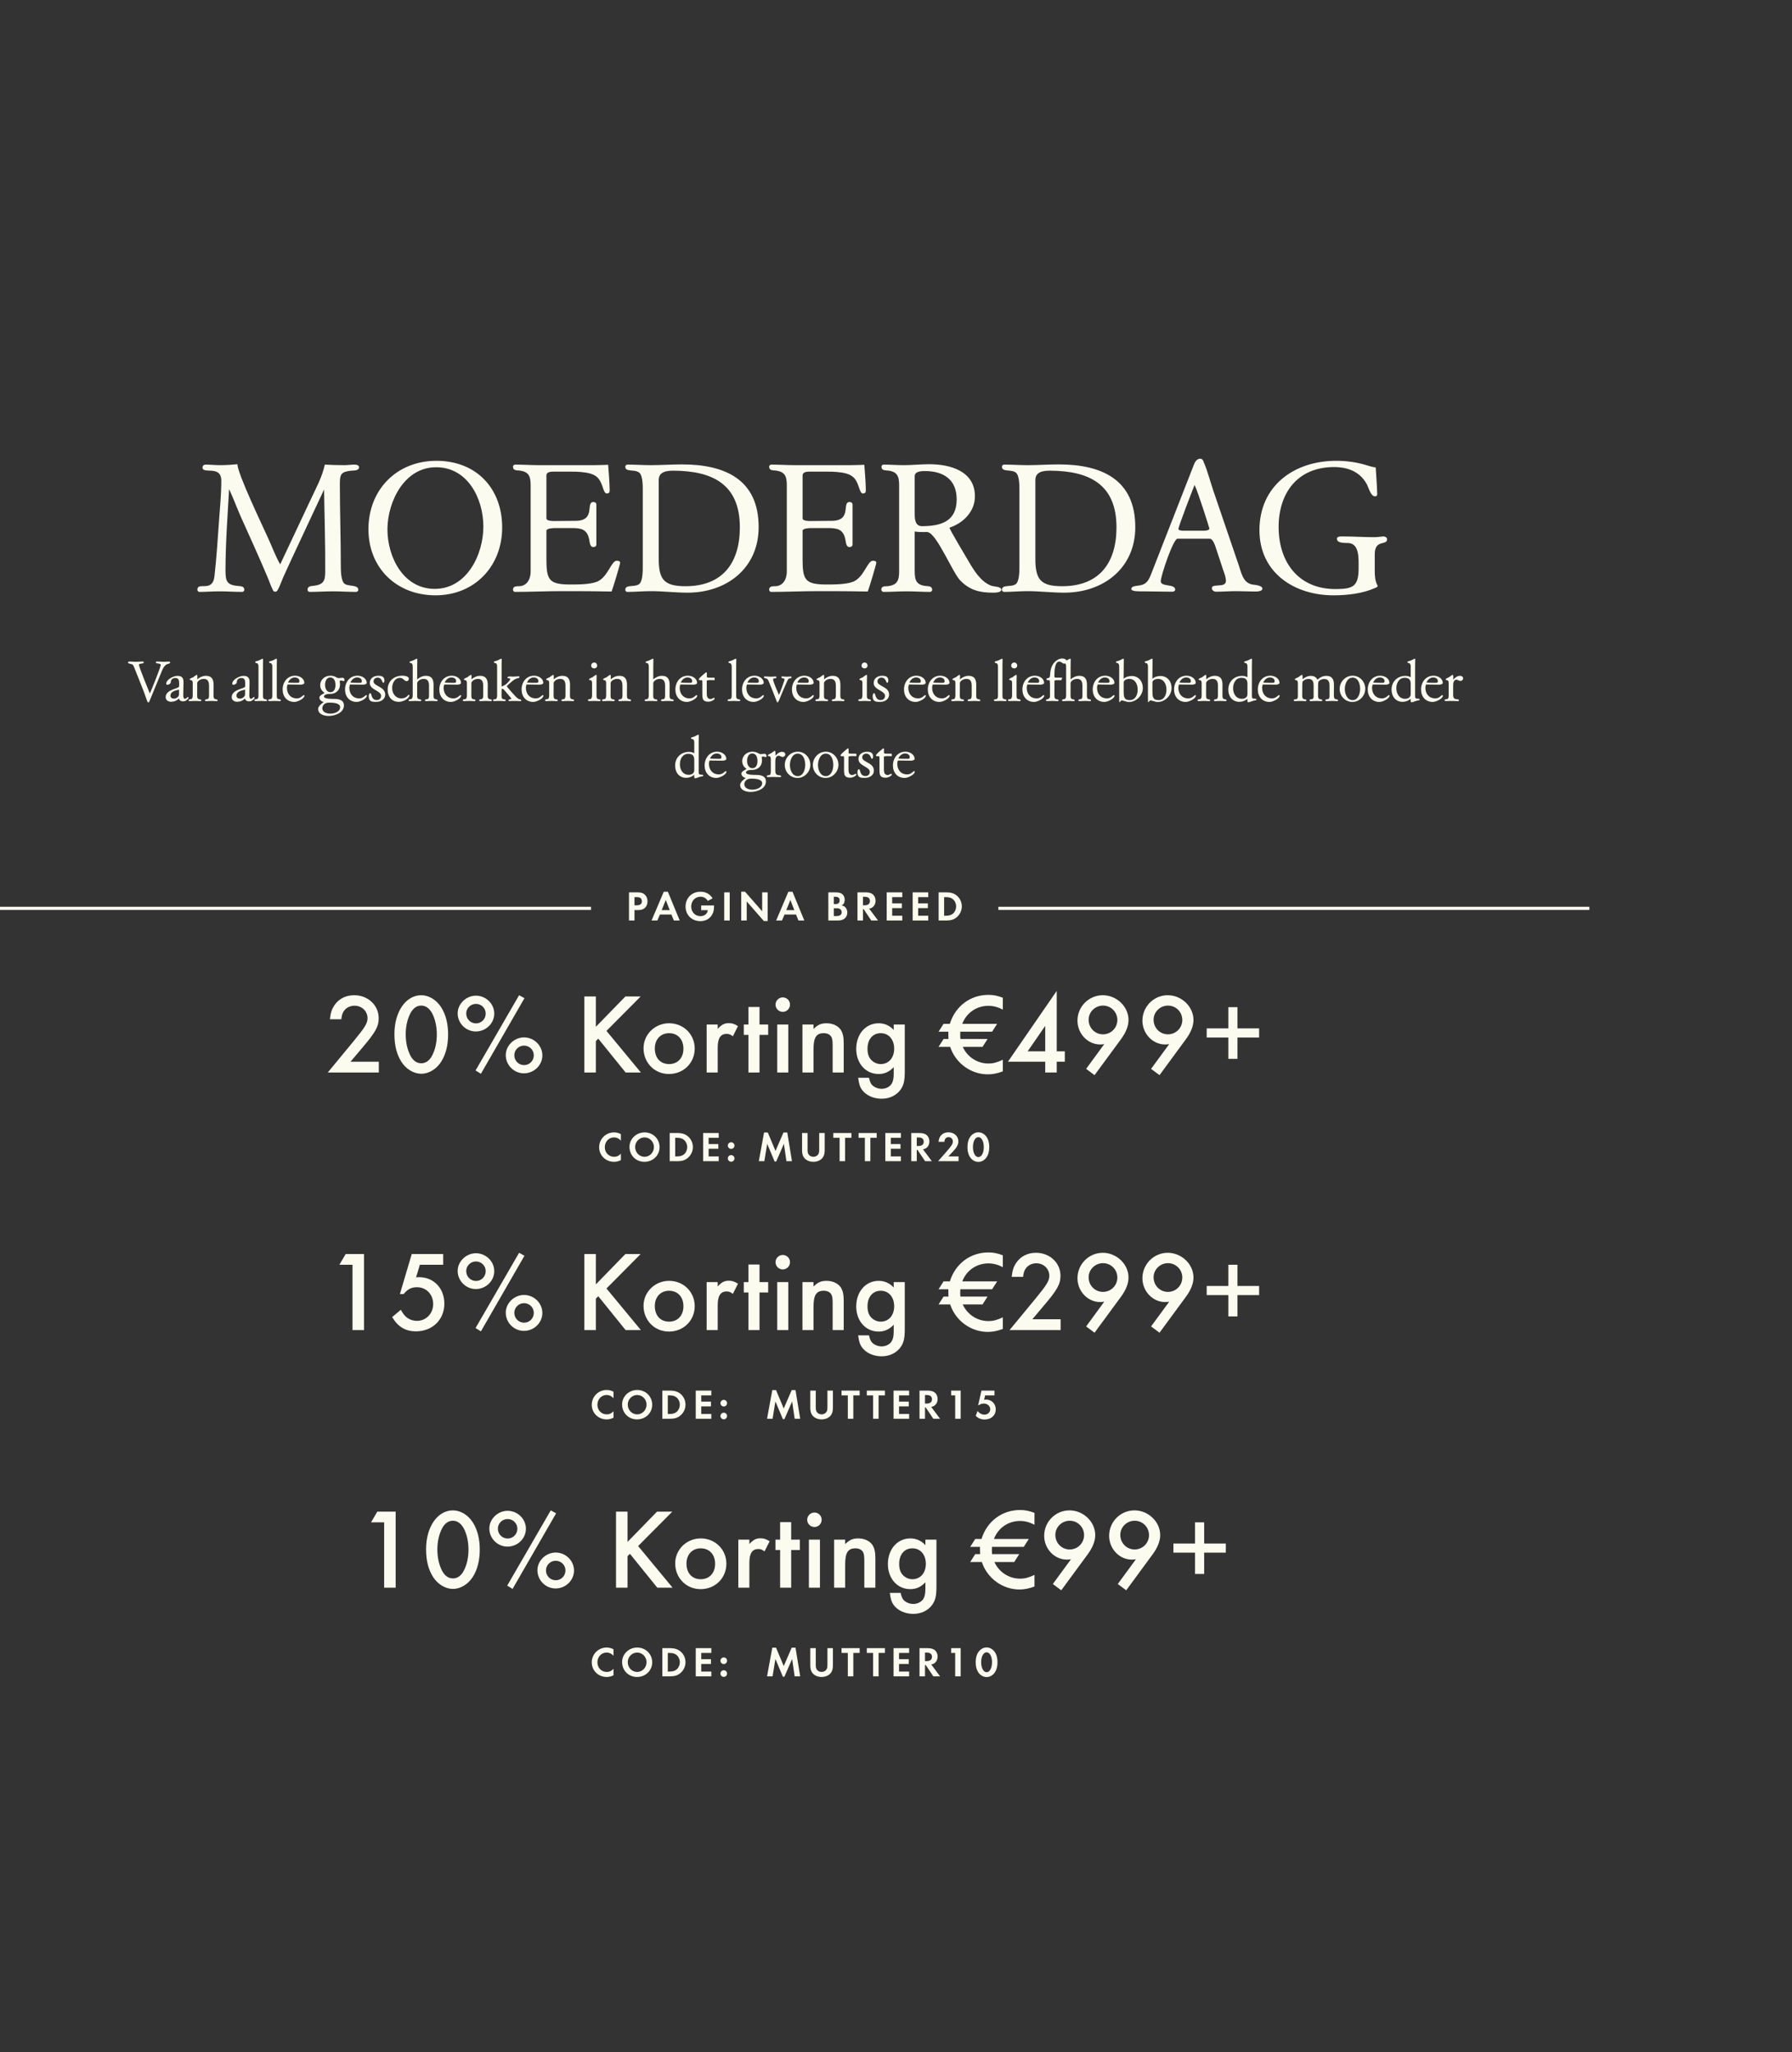 <svg width="849" height="972" viewBox="0 0 849 972" fill="none" xmlns="http://www.w3.org/2000/svg">
<rect x="0" y="0" width="849" height="972" fill="#333333" stroke="none"/>
<path d="M94.501 280.36C97.651 280.36 100.801 280.09 103.951 280.09C107.461 280.09 111.061 280.36 114.661 280.36C115.291 280.36 115.741 279.91 115.741 279.37C115.741 277.66 114.121 277.66 112.951 277.57C107.641 277.12 106.831 275.5 106.831 270.37C106.831 257.41 107.821 244.54 108.541 231.67C110.521 235.9 112.141 240.31 114.031 244.63C118.441 254.44 122.941 264.25 127.081 274.15C127.801 275.86 128.341 277.66 129.241 279.37C129.511 279.91 129.691 280.27 130.411 280.27C131.131 280.27 131.311 279.82 131.671 279.28C132.661 277.48 133.291 275.5 134.101 273.61C136.171 269.02 138.331 264.34 140.491 259.75L153.541 231.85C153.721 244.81 154.171 257.77 154.081 270.73C154.081 275.14 153.271 276.94 148.501 277.48C147.331 277.57 145.711 277.66 145.711 279.28C145.711 279.91 146.161 280.36 146.701 280.36C150.391 280.36 154.081 280.09 157.771 280.09C161.461 280.09 165.061 280.36 168.661 280.36C169.291 280.36 169.741 279.91 169.741 279.37C169.741 276.85 165.151 277.84 163.351 276.58C161.461 275.32 161.461 269.83 161.461 267.76C161.461 254.89 161.011 242.02 161.011 229.15C161.011 224.47 161.641 223.48 166.411 222.94C167.491 222.85 170.101 223.03 170.101 221.32C170.101 220.24 168.661 220.06 167.941 220.06C166.321 220.06 164.701 220.33 163.081 220.33C160.021 220.33 156.961 220.24 153.901 220.06C152.641 225.91 149.671 231.31 147.151 236.71L132.751 267.31C130.411 263.26 128.881 258.85 126.901 254.62C124.381 249.04 112.321 223.84 112.501 219.88C109.711 220.15 107.011 220.33 104.311 220.33C101.971 220.33 99.631 220.06 97.291 220.06C96.571 220.06 95.941 220.69 95.941 221.41C95.941 224.83 104.851 220.06 104.851 227.71C104.851 234.01 104.221 240.31 103.771 246.61C103.141 255.34 102.601 264.16 101.611 272.89C100.711 280.99 93.511 275.23 93.511 279.37C93.511 279.91 93.961 280.36 94.501 280.36ZM206.324 281.98C224.864 281.98 237.914 268.21 237.914 249.85C237.914 231.22 225.584 218.26 206.774 218.26C187.964 218.26 174.554 231.94 174.554 250.66C174.554 269.11 187.964 281.98 206.324 281.98ZM205.964 278.92C191.024 278.92 183.554 263.8 183.554 250.66C183.644 237.43 191.654 221.23 206.684 221.32C221.624 221.32 229.004 236.26 229.004 249.4C229.004 262.72 221.174 278.92 205.964 278.92ZM244.027 280.36C251.227 280.36 258.427 280 265.627 280H273.007C278.587 280 284.167 280.09 289.747 280.18C290.287 279.01 293.797 267.31 293.797 266.59C293.797 265.69 292.897 265.6 292.177 265.6C289.567 265.6 288.037 273.34 282.907 275.5C279.577 276.85 273.907 276.85 270.217 276.85C260.227 276.85 258.877 274.78 258.877 265.06V251.38C258.877 250.21 262.297 250.12 263.107 250.12H270.937C275.347 250.12 278.137 250.66 279.127 255.43C279.397 256.6 279.397 259.12 281.107 259.12C281.827 259.12 282.547 258.76 282.547 257.95V239.05C282.547 238.15 281.917 237.79 281.107 237.79C277.327 237.79 282.457 246.7 272.647 246.7C269.317 246.7 265.987 246.79 262.657 246.79C261.757 246.79 258.877 246.79 258.877 245.53V225.19C258.877 223.48 261.037 223.39 262.297 223.39H270.217C273.277 223.39 276.607 223.48 279.577 224.29C283.447 225.37 284.527 227.62 285.697 231.22C285.967 231.94 286.507 233.74 287.407 233.74C288.487 233.74 288.847 233.29 288.847 232.21C288.847 228.79 288.127 220.15 288.127 220.15C288.127 220.15 283.627 220.33 281.647 220.33H255.187C251.497 220.33 247.807 220.06 244.117 220.06C243.487 220.06 243.037 220.51 243.037 221.05C243.037 222.76 244.567 222.76 245.827 222.85C250.507 223.3 251.407 225.55 251.407 229.87V270.55C251.407 274.87 249.247 277.66 245.827 277.66C244.657 277.66 243.037 277.66 243.037 279.28C243.037 279.91 243.487 280.36 244.027 280.36ZM325.766 280.72C344.306 280.72 359.426 269.11 359.426 249.67C359.426 226.99 343.316 219.97 323.156 219.97C318.206 219.97 313.256 220.33 308.306 220.33C304.706 220.33 301.016 220.06 297.326 220.06C296.696 220.06 296.246 220.51 296.246 221.05C296.246 223.75 300.566 222.13 302.816 223.84C304.526 225.1 304.526 229.96 304.526 231.94V268.39C304.526 270.46 304.526 275.32 302.816 276.67C300.566 278.29 296.246 276.67 296.246 279.37C296.246 279.91 296.696 280.36 297.236 280.36C300.926 280.36 304.616 280 308.306 280C314.156 280 319.916 280.72 325.766 280.72ZM324.776 277.66C314.696 277.66 312.086 274.6 312.086 264.7V227.35C312.086 223.3 316.046 222.94 319.106 222.94C337.556 223.03 350.516 229.33 350.516 249.76C350.516 266.59 342.416 277.66 324.776 277.66ZM365.391 280.36C372.591 280.36 379.791 280 386.991 280H394.371C399.951 280 405.531 280.09 411.111 280.18C411.651 279.01 415.161 267.31 415.161 266.59C415.161 265.69 414.261 265.6 413.541 265.6C410.931 265.6 409.401 273.34 404.271 275.5C400.941 276.85 395.271 276.85 391.581 276.85C381.591 276.85 380.241 274.78 380.241 265.06V251.38C380.241 250.21 383.661 250.12 384.471 250.12H392.301C396.711 250.12 399.501 250.66 400.491 255.43C400.761 256.6 400.761 259.12 402.471 259.12C403.191 259.12 403.911 258.76 403.911 257.95V239.05C403.911 238.15 403.281 237.79 402.471 237.79C398.691 237.79 403.821 246.7 394.011 246.7C390.681 246.7 387.351 246.79 384.021 246.79C383.121 246.79 380.241 246.79 380.241 245.53V225.19C380.241 223.48 382.401 223.39 383.661 223.39H391.581C394.641 223.39 397.971 223.48 400.941 224.29C404.811 225.37 405.891 227.62 407.061 231.22C407.331 231.94 407.871 233.74 408.771 233.74C409.851 233.74 410.211 233.29 410.211 232.21C410.211 228.79 409.491 220.15 409.491 220.15C409.491 220.15 404.991 220.33 403.011 220.33H376.551C372.861 220.33 369.171 220.06 365.481 220.06C364.851 220.06 364.401 220.51 364.401 221.05C364.401 222.76 365.931 222.76 367.191 222.85C371.871 223.3 372.771 225.55 372.771 229.87V270.55C372.771 274.87 370.611 277.66 367.191 277.66C366.021 277.66 364.401 277.66 364.401 279.28C364.401 279.91 364.851 280.36 365.391 280.36ZM470.53 280.72C471.43 280.72 474.4 280.72 474.4 279.28C474.4 277.84 470.89 277.84 469.81 277.48C464.68 275.68 461.35 270.1 458.74 265.6C457.57 263.62 449.92 250.84 449.83 249.94C456.31 247.78 461.89 242.38 461.89 235.09C461.89 223.12 450.19 219.88 440.29 219.88C436.24 219.88 432.19 220.33 428.14 220.33C424.99 220.33 421.84 220.06 418.69 220.06C418.06 220.06 417.61 220.51 417.61 221.05C417.61 222.76 419.14 222.76 420.4 222.85C425.08 223.3 425.98 225.55 425.98 229.87V270.64C425.98 274.96 425.08 277.21 420.4 277.66C419.14 277.66 417.52 277.66 417.52 279.28C417.61 279.91 418.06 280.36 418.6 280.36C422.29 280.36 425.98 280.09 429.67 280.09C433.36 280.09 436.96 280.36 440.56 280.36C441.19 280.36 441.64 279.91 441.64 279.37C441.64 277.66 440.02 277.66 438.76 277.57C434.17 277.12 433.36 274.87 433.36 270.55V251.74C434.89 252.01 436.42 252.01 437.95 252.01C438.49 252.01 438.94 251.92 439.39 252.01C443.8 252.55 451.18 271.09 454.96 274.96C459.55 279.64 464.23 280.72 470.53 280.72ZM436.78 249.22C433.72 249.22 433.36 246.07 433.36 243.73V225.55C433.36 223.21 436.51 223.12 438.22 223.12C446.95 223.12 453.25 227.08 453.25 236.53C453.25 246.97 445.78 249.22 436.78 249.22ZM504.208 280.72C522.748 280.72 537.868 269.11 537.868 249.67C537.868 226.99 521.758 219.97 501.598 219.97C496.648 219.97 491.698 220.33 486.748 220.33C483.148 220.33 479.458 220.06 475.768 220.06C475.138 220.06 474.688 220.51 474.688 221.05C474.688 223.75 479.008 222.13 481.258 223.84C482.968 225.1 482.968 229.96 482.968 231.94V268.39C482.968 270.46 482.968 275.32 481.258 276.67C479.008 278.29 474.688 276.67 474.688 279.37C474.688 279.91 475.138 280.36 475.678 280.36C479.368 280.36 483.058 280 486.748 280C492.598 280 498.358 280.72 504.208 280.72ZM503.218 277.66C493.138 277.66 490.528 274.6 490.528 264.7V227.35C490.528 223.3 494.488 222.94 497.548 222.94C515.998 223.03 528.958 229.33 528.958 249.76C528.958 266.59 520.858 277.66 503.218 277.66ZM555.515 280.27C556.145 280.27 556.775 279.82 556.775 279.28C556.775 276.4 549.935 278.11 549.935 275.32C549.935 272.71 555.875 255.16 557.855 255.16H573.155C574.505 255.16 575.495 257.86 575.855 258.94L579.545 270.1C580.085 271.63 580.805 273.52 580.805 275.14C580.805 278.74 574.145 276.13 574.145 278.56C574.055 279.55 575.225 280.27 576.125 280.27C579.275 280.27 582.425 280 585.575 280C588.635 280 591.605 280.18 594.575 280.18C595.385 280.18 598.085 280.18 598.085 278.83C598.085 277.21 594.305 277.03 593.225 276.85C588.815 275.95 588.095 271.18 586.835 267.58L574.955 232.75C573.335 228.07 572.165 223.12 570.185 218.62C569.915 217.81 569.465 217.27 568.565 217.27C567.125 217.27 566.135 218.71 565.685 219.97L545.165 272.44C543.275 277.21 541.115 277.12 537.965 277.57C536.975 277.75 535.985 278.02 535.985 279.01C536.075 280.27 540.215 280.09 541.205 280.09C545.975 280.09 550.745 280.27 555.515 280.27ZM561.005 251.38C560.465 251.38 558.305 251.38 558.305 250.57C558.305 249.31 564.965 232.21 565.955 229.69C567.845 233.65 572.975 250.21 572.975 250.3C572.975 251.38 570.635 251.38 569.915 251.38H561.005ZM631.79 281.98C638.18 281.98 645.47 281.17 651.32 278.56C652.04 278.29 653.03 277.93 652.58 277.21C651.5 275.32 651.32 272.8 651.32 270.46V262.54C651.32 255.25 657.17 258.58 657.17 255.43C657.17 254.53 656.18 254.08 655.46 254.08C654.02 254.17 652.58 254.44 651.14 254.44C646.1 254.44 640.97 254.08 635.84 254.08C635.03 254.08 633.41 254.08 633.41 255.16C633.41 257.59 637.64 257.05 639.17 257.23C644.03 257.86 643.67 264.34 643.67 269.02C643.67 277.66 641.24 279.01 632.69 279.01C615.14 279.01 605.78 266.23 605.78 249.58C605.78 233.29 614.96 221.23 631.97 221.23C638.45 221.23 644.12 223.3 647.45 229.15C648.35 230.68 649.34 235.09 651.41 235.09C652.04 235.18 652.49 234.73 652.49 234.1C652.4 230.14 651.77 221.41 651.77 221.41C650.24 221.23 648.8 220.78 647.36 220.33C642.68 218.89 637.91 218.26 633.05 218.26C613.07 218.26 596.69 230.14 596.69 251.11C596.69 271.18 613.07 281.98 631.79 281.98Z" fill="#FCFBF0"/>
<path d="M70.261 332.7C70.457 332.7 70.625 332.56 70.709 332.392L76.841 317.468C77.289 316.376 77.961 315.2 79.025 314.64C79.445 314.416 80.621 314.388 80.621 313.772C80.621 313.38 80.201 313.352 79.921 313.352C79.193 313.352 78.437 313.464 77.681 313.464C76.505 313.464 75.357 313.324 74.209 313.324C73.985 313.324 73.845 313.604 73.845 313.772C73.845 314.584 76.141 313.912 76.141 314.976C76.141 315.956 71.745 326.904 70.989 328.472C70.233 326.624 65.837 315.928 65.837 314.92C65.837 313.996 68.105 314.612 68.105 313.744C68.105 313.548 67.937 313.324 67.713 313.324C66.565 313.324 65.389 313.464 64.213 313.464C63.261 313.464 62.281 313.324 61.301 313.324C60.965 313.324 60.685 313.464 60.629 313.856C60.573 314.332 62.393 314.472 62.757 314.752C63.289 315.144 63.653 316.348 63.905 316.964C65.753 321.724 67.797 326.4 69.421 331.216C69.561 331.524 69.785 332.7 70.261 332.7ZM81.089 332.392C82.433 332.392 83.861 331.86 84.701 330.852C85.065 331.804 85.765 332.196 86.661 332.196C86.969 332.196 87.277 332.168 87.557 332.084C88.061 331.944 89.321 331.104 89.321 330.516C89.321 330.32 89.237 330.152 89.013 330.152C88.705 330.152 88.257 330.992 87.585 330.992C86.829 330.992 86.829 329.704 86.829 329.2C86.829 327.128 86.941 325.084 86.941 323.012C86.941 320.94 86.045 320.128 84.001 320.128C82.237 320.128 78.737 321.836 78.737 323.88C78.737 324.216 79.045 324.356 79.353 324.356C79.913 324.356 80.893 323.824 80.893 323.152C80.893 321.836 81.873 321.136 83.133 321.136C84.561 321.136 84.869 322.228 84.869 323.432C84.869 323.992 84.897 324.58 84.841 325.14C84.757 326.288 78.485 326.4 78.485 330.264C78.485 331.692 79.801 332.392 81.089 332.392ZM82.377 330.908C81.509 330.936 80.753 330.432 80.753 329.508C80.753 327.464 83.273 327.016 84.813 326.652V328.864C84.813 329.452 84.561 329.872 84.085 330.264C83.637 330.656 83.021 330.908 82.377 330.908ZM89.937 332.084C90.777 332.084 91.645 332 92.513 332C93.325 332 94.165 332.084 95.005 332.084C95.201 332.084 95.369 331.888 95.369 331.72C95.341 330.768 93.409 332 93.409 329.676L93.437 323.432C93.437 323.32 93.577 323.068 93.633 322.984C94.221 322.06 95.453 321.556 96.517 321.556C98.617 321.556 99.037 323.068 99.037 324.888V329.452C99.037 330.544 98.757 331.104 98.029 331.188C97.609 331.244 97.105 331.3 97.105 331.72C97.105 332.028 97.441 332.084 97.693 332.084C98.533 332.084 99.401 332 100.269 332C101.081 332 101.921 332.084 102.761 332.084C102.957 332.084 103.125 331.888 103.097 331.72C103.097 330.768 101.165 331.944 101.165 329.676C101.165 327.912 101.193 326.148 101.193 324.384C101.193 321.808 100.353 320.1 97.553 320.1C96.041 320.1 94.585 320.8 93.465 321.78C93.437 321.388 93.689 319.624 93.241 319.624C92.989 319.624 91.785 320.604 91.477 320.8C91.141 320.968 89.881 321.388 89.881 321.78C89.881 322.116 90.329 322.144 90.525 322.172C91.225 322.284 91.309 322.956 91.309 323.544V329.48C91.309 330.572 91.001 331.16 90.273 331.188C89.853 331.216 89.349 331.3 89.349 331.72C89.349 332.028 89.685 332.084 89.937 332.084ZM112.378 332.392C113.722 332.392 115.15 331.86 115.99 330.852C116.354 331.804 117.054 332.196 117.95 332.196C118.258 332.196 118.566 332.168 118.846 332.084C119.35 331.944 120.61 331.104 120.61 330.516C120.61 330.32 120.526 330.152 120.302 330.152C119.994 330.152 119.546 330.992 118.874 330.992C118.118 330.992 118.118 329.704 118.118 329.2C118.118 327.128 118.23 325.084 118.23 323.012C118.23 320.94 117.334 320.128 115.29 320.128C113.526 320.128 110.026 321.836 110.026 323.88C110.026 324.216 110.334 324.356 110.642 324.356C111.202 324.356 112.182 323.824 112.182 323.152C112.182 321.836 113.162 321.136 114.422 321.136C115.85 321.136 116.158 322.228 116.158 323.432C116.158 323.992 116.186 324.58 116.13 325.14C116.046 326.288 109.774 326.4 109.774 330.264C109.774 331.692 111.09 332.392 112.378 332.392ZM113.666 330.908C112.798 330.936 112.042 330.432 112.042 329.508C112.042 327.464 114.562 327.016 116.102 326.652V328.864C116.102 329.452 115.85 329.872 115.374 330.264C114.926 330.656 114.31 330.908 113.666 330.908ZM126.154 332.084C126.35 332.084 126.518 331.888 126.49 331.72C126.49 330.796 124.586 331.86 124.586 329.816V315.032C124.586 314.164 124.642 313.296 124.642 312.428C124.642 312.204 124.614 312.008 124.362 312.008C124.222 311.98 122.906 312.736 122.598 312.848C122.29 312.988 120.89 313.212 120.89 313.576C120.918 313.94 121.31 314.052 121.562 314.08C122.374 314.22 122.458 315.144 122.458 315.816V329.48C122.458 330.264 122.374 331.104 121.422 331.188C121.17 331.216 120.498 331.272 120.498 331.636C120.498 332.028 120.974 332.056 121.282 332.056C122.066 332.056 122.85 332 123.634 332C124.474 332 125.314 332.084 126.154 332.084ZM132.701 332.084C132.897 332.084 133.065 331.888 133.037 331.72C133.037 330.796 131.133 331.86 131.133 329.816V315.032C131.133 314.164 131.189 313.296 131.189 312.428C131.189 312.204 131.161 312.008 130.909 312.008C130.769 311.98 129.453 312.736 129.145 312.848C128.837 312.988 127.437 313.212 127.437 313.576C127.465 313.94 127.857 314.052 128.109 314.08C128.921 314.22 129.005 315.144 129.005 315.816V329.48C129.005 330.264 128.921 331.104 127.969 331.188C127.717 331.216 127.045 331.272 127.045 331.636C127.045 332.028 127.521 332.056 127.829 332.056C128.613 332.056 129.397 332 130.181 332C131.021 332 131.861 332.084 132.701 332.084ZM139.471 332.476C140.843 332.476 144.259 331.02 144.259 329.396C144.259 329.312 144.007 329.256 143.923 329.256C143.447 329.256 142.607 330.796 140.647 330.796C137.623 330.796 135.943 328.612 135.943 325.728C135.943 325.224 136.055 324.692 136.251 324.216L142.523 324.3C142.943 324.3 144.175 324.076 144.175 323.516C144.175 321.276 141.823 320.044 139.835 320.044C136.139 320.044 133.899 323.096 133.899 326.596C133.899 329.956 135.999 332.476 139.471 332.476ZM139.303 323.404C138.351 323.404 137.399 323.376 136.475 323.292C137.007 321.948 138.183 320.884 139.667 320.884C140.703 320.884 141.851 321.416 141.851 322.564C141.851 323.068 141.739 323.404 141.179 323.404H139.303ZM155.715 339.112C158.655 339.112 162.939 337.656 162.939 334.128C162.939 331.524 160.503 331.048 158.403 331.048C157.563 331.048 153.503 331.132 153.503 329.928C153.503 329.032 154.987 328.696 155.687 328.696H156.331C159.103 328.696 161.091 326.96 161.091 324.132C161.091 323.6 161.007 323.068 160.895 322.536C161.147 322.396 161.455 322.34 161.735 322.34C162.099 322.34 162.435 322.592 162.827 322.592C163.107 322.592 163.219 322.312 163.219 322.088C163.219 321.472 162.883 321.024 162.239 321.024C161.595 321.052 160.979 321.192 160.363 321.192C159.915 321.136 159.523 320.912 159.131 320.688C158.375 320.24 157.367 320.044 156.527 320.044C153.951 320.044 151.711 321.864 151.711 324.552C151.711 326.12 152.495 327.38 153.811 328.192C153.111 328.64 151.319 329.396 151.319 330.376C151.319 331.524 152.327 332.224 153.363 332.532C152.383 333.176 150.731 334.548 150.731 335.808C150.731 338.356 153.643 339.112 155.715 339.112ZM156.555 327.856C154.735 327.856 154.007 325.98 154.007 324.44C154.007 322.9 154.595 320.884 156.471 320.884C158.431 320.884 158.935 322.9 158.935 324.496C158.935 326.036 158.403 327.856 156.555 327.856ZM156.471 338.02C154.847 338.02 152.691 337.376 152.691 335.416C152.691 334.576 153.223 333.82 153.867 333.344C154.539 332.84 155.463 332.812 156.275 332.812C157.647 332.812 161.147 332.98 161.147 334.912C161.147 337.208 158.347 338.02 156.471 338.02ZM169.038 332.476C170.41 332.476 173.826 331.02 173.826 329.396C173.826 329.312 173.574 329.256 173.49 329.256C173.014 329.256 172.174 330.796 170.214 330.796C167.19 330.796 165.51 328.612 165.51 325.728C165.51 325.224 165.622 324.692 165.818 324.216L172.09 324.3C172.51 324.3 173.742 324.076 173.742 323.516C173.742 321.276 171.39 320.044 169.402 320.044C165.706 320.044 163.466 323.096 163.466 326.596C163.466 329.956 165.566 332.476 169.038 332.476ZM168.87 323.404C167.918 323.404 166.966 323.376 166.042 323.292C166.574 321.948 167.75 320.884 169.234 320.884C170.27 320.884 171.418 321.416 171.418 322.564C171.418 323.068 171.306 323.404 170.746 323.404H168.87ZM178.243 332.448C180.371 332.448 182.499 331.328 182.499 328.948C182.499 325.168 176.983 325.084 176.983 322.788C176.983 321.64 177.795 320.968 178.915 320.968C181.015 320.968 181.071 323.432 181.547 323.432C182.023 323.432 182.135 322.676 182.135 322.34C182.163 320.52 180.847 320.072 179.223 320.072C177.123 320.072 175.191 321.22 175.191 323.516C175.191 326.82 180.567 327.1 180.567 329.592C180.567 330.796 179.699 331.58 178.523 331.58C175.723 331.58 176.143 328.332 175.471 328.332C174.827 328.332 174.715 329.34 174.715 329.788C174.715 332.28 176.087 332.448 178.243 332.448ZM188.932 332.42C190.64 332.42 193.44 331.328 193.944 329.564C194 329.396 193.972 329.06 193.72 329.06C193.272 329.06 192.684 330.796 190.192 330.796C187.42 330.796 185.796 328.5 185.796 325.896C185.796 323.628 187 321.08 189.576 321.08C191.004 321.08 191.564 322.648 192.684 322.648C193.244 322.648 193.692 322.088 193.692 321.528C193.692 320.212 191.508 320.044 190.556 320.044C186.636 320.044 183.668 322.648 183.668 326.652C183.668 329.9 185.488 332.42 188.932 332.42ZM194.16 332.084C195 332.084 195.868 332 196.736 332C197.548 332 198.388 332.084 199.228 332.084C199.424 332.084 199.592 331.888 199.592 331.72C199.564 330.796 197.632 331.944 197.632 329.704C197.632 327.604 197.66 325.532 197.66 323.46C197.66 323.32 197.8 323.068 197.856 322.984C198.444 322.06 199.648 321.556 200.712 321.556C202.84 321.556 203.26 323.068 203.26 324.888V329.48C203.26 330.544 203.064 331.132 202.252 331.188C201.86 331.216 201.328 331.3 201.328 331.72C201.328 332.028 201.664 332.084 201.916 332.084C202.756 332.084 203.624 332 204.492 332C205.304 332 206.144 332.084 206.984 332.084C207.18 332.084 207.348 331.888 207.32 331.72C207.32 330.796 205.388 331.944 205.388 329.704C205.388 327.912 205.416 326.148 205.416 324.384C205.416 321.808 204.576 320.1 201.776 320.1C200.264 320.1 198.78 320.8 197.66 321.78V315.9C197.66 314.724 197.716 313.548 197.716 312.372C197.716 312.204 197.688 311.98 197.436 311.98C197.296 311.98 195.98 312.736 195.672 312.848C195.364 313.016 193.992 313.212 193.992 313.632C193.992 313.94 194.412 313.996 194.664 314.052C195.476 314.192 195.532 315.144 195.532 315.844V329.48C195.532 330.572 195.14 331.16 194.496 331.188C194.076 331.216 193.572 331.3 193.572 331.72C193.572 332.028 193.908 332.084 194.16 332.084ZM213.709 332.476C215.081 332.476 218.497 331.02 218.497 329.396C218.497 329.312 218.245 329.256 218.161 329.256C217.685 329.256 216.845 330.796 214.885 330.796C211.861 330.796 210.181 328.612 210.181 325.728C210.181 325.224 210.293 324.692 210.489 324.216L216.761 324.3C217.181 324.3 218.413 324.076 218.413 323.516C218.413 321.276 216.061 320.044 214.073 320.044C210.377 320.044 208.137 323.096 208.137 326.596C208.137 329.956 210.237 332.476 213.709 332.476ZM213.541 323.404C212.589 323.404 211.637 323.376 210.713 323.292C211.245 321.948 212.421 320.884 213.905 320.884C214.941 320.884 216.089 321.416 216.089 322.564C216.089 323.068 215.977 323.404 215.417 323.404H213.541ZM219.834 332.084C220.674 332.084 221.542 332 222.41 332C223.222 332 224.062 332.084 224.902 332.084C225.098 332.084 225.266 331.888 225.266 331.72C225.238 330.768 223.306 332 223.306 329.676L223.334 323.432C223.334 323.32 223.474 323.068 223.53 322.984C224.118 322.06 225.35 321.556 226.414 321.556C228.514 321.556 228.934 323.068 228.934 324.888V329.452C228.934 330.544 228.654 331.104 227.926 331.188C227.506 331.244 227.002 331.3 227.002 331.72C227.002 332.028 227.338 332.084 227.59 332.084C228.43 332.084 229.298 332 230.166 332C230.978 332 231.818 332.084 232.658 332.084C232.854 332.084 233.022 331.888 232.994 331.72C232.994 330.768 231.062 331.944 231.062 329.676C231.062 327.912 231.09 326.148 231.09 324.384C231.09 321.808 230.25 320.1 227.45 320.1C225.938 320.1 224.482 320.8 223.362 321.78C223.334 321.388 223.586 319.624 223.138 319.624C222.886 319.624 221.682 320.604 221.374 320.8C221.038 320.968 219.778 321.388 219.778 321.78C219.778 322.116 220.226 322.144 220.422 322.172C221.122 322.284 221.206 322.956 221.206 323.544V329.48C221.206 330.572 220.898 331.16 220.17 331.188C219.75 331.216 219.246 331.3 219.246 331.72C219.246 332.028 219.582 332.084 219.834 332.084ZM239.212 332.084C239.408 332.084 239.576 331.888 239.576 331.72C239.548 330.768 237.588 332 237.616 329.676L237.644 326.708C237.644 326.484 237.7 326.232 237.98 326.232C238.4 326.232 238.904 326.848 239.156 327.128L241.872 330.348C241.984 330.488 242.236 330.74 242.236 330.936C242.236 331.328 240.892 331.104 240.892 331.72C240.892 331.86 241.06 332.056 241.2 332.056C242.152 332.056 243.076 332 244 332C244.868 332 245.764 332.084 246.66 332.084C246.828 332.084 246.968 331.86 246.968 331.692C246.968 331.328 246.548 331.328 246.268 331.272C245.68 331.076 245.12 330.712 244.644 330.264C244.14 329.816 240.108 325.28 240.108 325.084C240.136 324.776 242.348 322.928 242.712 322.62C243.412 322.06 244.168 321.5 245.064 321.304C245.456 321.22 246.1 321.192 246.1 320.66C246.1 320.492 245.96 320.324 245.792 320.324C244.924 320.324 244.056 320.492 243.188 320.492C242.712 320.492 242.236 320.408 241.76 320.408C241.424 320.408 240.444 320.408 240.444 320.884C240.444 321.556 241.732 320.996 241.704 321.696C241.704 322.116 240.808 323.04 240.5 323.376C239.52 324.44 238.652 324.748 237.644 325.196V315.004C237.644 314.108 237.7 313.184 237.7 312.26C237.7 312.12 237.588 312.008 237.448 312.008C237.28 311.98 235.964 312.736 235.656 312.848C235.348 312.988 233.948 313.212 233.948 313.576C233.976 313.94 234.368 314.024 234.648 314.08C235.488 314.192 235.516 315.228 235.516 315.928V329.452C235.516 330.572 235.236 331.16 234.48 331.188C234.06 331.216 233.556 331.328 233.556 331.72C233.556 332.028 234.116 332.056 234.34 332.056C235.124 332.056 235.908 332 236.692 332C237.532 332 238.372 332.084 239.212 332.084ZM252.681 332.476C254.053 332.476 257.469 331.02 257.469 329.396C257.469 329.312 257.217 329.256 257.133 329.256C256.657 329.256 255.817 330.796 253.857 330.796C250.833 330.796 249.153 328.612 249.153 325.728C249.153 325.224 249.265 324.692 249.461 324.216L255.733 324.3C256.153 324.3 257.385 324.076 257.385 323.516C257.385 321.276 255.033 320.044 253.045 320.044C249.349 320.044 247.109 323.096 247.109 326.596C247.109 329.956 249.209 332.476 252.681 332.476ZM252.513 323.404C251.561 323.404 250.609 323.376 249.685 323.292C250.217 321.948 251.393 320.884 252.877 320.884C253.913 320.884 255.061 321.416 255.061 322.564C255.061 323.068 254.949 323.404 254.389 323.404H252.513ZM258.806 332.084C259.646 332.084 260.514 332 261.382 332C262.194 332 263.034 332.084 263.874 332.084C264.07 332.084 264.238 331.888 264.238 331.72C264.21 330.768 262.278 332 262.278 329.676L262.306 323.432C262.306 323.32 262.446 323.068 262.502 322.984C263.09 322.06 264.322 321.556 265.386 321.556C267.486 321.556 267.906 323.068 267.906 324.888V329.452C267.906 330.544 267.626 331.104 266.898 331.188C266.478 331.244 265.974 331.3 265.974 331.72C265.974 332.028 266.31 332.084 266.562 332.084C267.402 332.084 268.27 332 269.138 332C269.95 332 270.79 332.084 271.63 332.084C271.826 332.084 271.994 331.888 271.966 331.72C271.966 330.768 270.034 331.944 270.034 329.676C270.034 327.912 270.062 326.148 270.062 324.384C270.062 321.808 269.222 320.1 266.422 320.1C264.91 320.1 263.454 320.8 262.334 321.78C262.306 321.388 262.558 319.624 262.11 319.624C261.858 319.624 260.654 320.604 260.346 320.8C260.01 320.968 258.75 321.388 258.75 321.78C258.75 322.116 259.198 322.144 259.394 322.172C260.094 322.284 260.178 322.956 260.178 323.544V329.48C260.178 330.572 259.87 331.16 259.142 331.188C258.722 331.216 258.218 331.3 258.218 331.72C258.218 332.028 258.554 332.084 258.806 332.084ZM281.499 316.6C282.283 316.6 282.927 316.04 282.927 315.228C282.927 314.472 282.339 313.8 281.555 313.8C280.715 313.8 280.071 314.444 280.071 315.284C280.071 316.068 280.743 316.6 281.499 316.6ZM284.187 332.084C284.383 332.084 284.551 331.888 284.523 331.72C284.523 330.796 282.619 331.888 282.619 329.816V322.676C282.619 321.808 282.675 320.94 282.675 320.072C282.675 319.848 282.647 319.652 282.395 319.652C282.171 319.624 280.967 320.604 280.659 320.8C280.295 320.996 279.119 321.388 279.063 321.808C279.063 322.116 279.483 322.144 279.707 322.172C280.435 322.256 280.491 322.984 280.491 323.572V329.48C280.491 330.264 280.183 331.16 279.455 331.16C279.091 331.16 278.531 331.272 278.531 331.636C278.531 332.028 279.007 332.056 279.315 332.056C280.099 332.056 280.883 332 281.667 332C282.507 332 283.347 332.084 284.187 332.084ZM285.802 332.084C286.642 332.084 287.51 332 288.378 332C289.19 332 290.03 332.084 290.87 332.084C291.066 332.084 291.234 331.888 291.234 331.72C291.206 330.768 289.274 332 289.274 329.676L289.302 323.432C289.302 323.32 289.442 323.068 289.498 322.984C290.086 322.06 291.318 321.556 292.382 321.556C294.482 321.556 294.902 323.068 294.902 324.888V329.452C294.902 330.544 294.622 331.104 293.894 331.188C293.474 331.244 292.97 331.3 292.97 331.72C292.97 332.028 293.306 332.084 293.558 332.084C294.398 332.084 295.266 332 296.134 332C296.946 332 297.786 332.084 298.626 332.084C298.822 332.084 298.99 331.888 298.962 331.72C298.962 330.768 297.03 331.944 297.03 329.676C297.03 327.912 297.058 326.148 297.058 324.384C297.058 321.808 296.218 320.1 293.418 320.1C291.906 320.1 290.45 320.8 289.33 321.78C289.302 321.388 289.554 319.624 289.106 319.624C288.854 319.624 287.65 320.604 287.342 320.8C287.006 320.968 285.746 321.388 285.746 321.78C285.746 322.116 286.194 322.144 286.39 322.172C287.09 322.284 287.174 322.956 287.174 323.544V329.48C287.174 330.572 286.866 331.16 286.138 331.188C285.718 331.216 285.214 331.3 285.214 331.72C285.214 332.028 285.55 332.084 285.802 332.084ZM306.002 332.084C306.842 332.084 307.71 332 308.578 332C309.39 332 310.23 332.084 311.07 332.084C311.266 332.084 311.434 331.888 311.434 331.72C311.406 330.796 309.474 331.944 309.474 329.704C309.474 327.604 309.502 325.532 309.502 323.46C309.502 323.32 309.642 323.068 309.698 322.984C310.286 322.06 311.49 321.556 312.554 321.556C314.682 321.556 315.102 323.068 315.102 324.888V329.48C315.102 330.544 314.906 331.132 314.094 331.188C313.702 331.216 313.17 331.3 313.17 331.72C313.17 332.028 313.506 332.084 313.758 332.084C314.598 332.084 315.466 332 316.334 332C317.146 332 317.986 332.084 318.826 332.084C319.022 332.084 319.19 331.888 319.162 331.72C319.162 330.796 317.23 331.944 317.23 329.704C317.23 327.912 317.258 326.148 317.258 324.384C317.258 321.808 316.418 320.1 313.618 320.1C312.106 320.1 310.622 320.8 309.502 321.78V315.9C309.502 314.724 309.558 313.548 309.558 312.372C309.558 312.204 309.53 311.98 309.278 311.98C309.138 311.98 307.822 312.736 307.514 312.848C307.206 313.016 305.834 313.212 305.834 313.632C305.834 313.94 306.254 313.996 306.506 314.052C307.318 314.192 307.374 315.144 307.374 315.844V329.48C307.374 330.572 306.982 331.16 306.338 331.188C305.918 331.216 305.414 331.3 305.414 331.72C305.414 332.028 305.75 332.084 306.002 332.084ZM325.551 332.476C326.923 332.476 330.339 331.02 330.339 329.396C330.339 329.312 330.087 329.256 330.003 329.256C329.527 329.256 328.687 330.796 326.727 330.796C323.703 330.796 322.023 328.612 322.023 325.728C322.023 325.224 322.135 324.692 322.331 324.216L328.603 324.3C329.023 324.3 330.255 324.076 330.255 323.516C330.255 321.276 327.903 320.044 325.915 320.044C322.219 320.044 319.979 323.096 319.979 326.596C319.979 329.956 322.079 332.476 325.551 332.476ZM325.383 323.404C324.431 323.404 323.479 323.376 322.555 323.292C323.087 321.948 324.263 320.884 325.747 320.884C326.783 320.884 327.931 321.416 327.931 322.564C327.931 323.068 327.819 323.404 327.259 323.404H325.383ZM335.681 332.364C336.773 332.364 338.397 331.58 338.593 330.936C338.649 330.768 338.509 330.544 338.285 330.544C337.893 330.544 337.221 331.104 336.689 331.104C334.953 331.104 334.841 329.564 334.841 328.192V322.508C334.841 322.088 336.465 322.116 336.717 322.116C337.333 322.116 337.921 322.172 338.509 322.172C338.621 322.032 338.621 321.78 338.593 321.584C338.593 321.416 338.593 321.136 338.453 320.996L335.681 320.968C335.037 320.968 334.869 320.856 334.869 320.184C334.869 319.932 334.925 318.728 334.869 318.616C334.785 318.448 334.533 318.42 334.421 318.504C332.993 319.68 331.229 321.108 331.061 321.808C330.977 322.172 331.593 322.2 331.873 322.2C332.069 322.2 332.265 322.172 332.461 322.172C332.769 322.172 332.741 323.04 332.741 323.264V328.5C332.741 330.908 332.825 332.364 335.681 332.364ZM350.354 332.084C350.55 332.084 350.718 331.888 350.69 331.72C350.69 330.796 348.786 331.86 348.786 329.816V315.032C348.786 314.164 348.842 313.296 348.842 312.428C348.842 312.204 348.814 312.008 348.562 312.008C348.422 311.98 347.106 312.736 346.798 312.848C346.49 312.988 345.09 313.212 345.09 313.576C345.118 313.94 345.51 314.052 345.762 314.08C346.574 314.22 346.658 315.144 346.658 315.816V329.48C346.658 330.264 346.574 331.104 345.622 331.188C345.37 331.216 344.698 331.272 344.698 331.636C344.698 332.028 345.174 332.056 345.482 332.056C346.266 332.056 347.05 332 347.834 332C348.674 332 349.514 332.084 350.354 332.084ZM357.125 332.476C358.497 332.476 361.913 331.02 361.913 329.396C361.913 329.312 361.661 329.256 361.577 329.256C361.101 329.256 360.261 330.796 358.301 330.796C355.277 330.796 353.597 328.612 353.597 325.728C353.597 325.224 353.709 324.692 353.905 324.216L360.177 324.3C360.597 324.3 361.829 324.076 361.829 323.516C361.829 321.276 359.477 320.044 357.489 320.044C353.793 320.044 351.553 323.096 351.553 326.596C351.553 329.956 353.653 332.476 357.125 332.476ZM356.957 323.404C356.005 323.404 355.053 323.376 354.129 323.292C354.661 321.948 355.837 320.884 357.321 320.884C358.357 320.884 359.505 321.416 359.505 322.564C359.505 323.068 359.393 323.404 358.833 323.404H356.957ZM368.43 332.672C368.822 332.672 369.662 330.264 369.858 329.816C370.838 327.464 371.818 325.112 372.882 322.788C373.218 322.032 373.414 321.416 374.338 321.276C374.562 321.248 374.898 321.248 374.982 320.968C375.01 320.94 375.01 320.856 375.01 320.8C375.01 320.604 374.786 320.408 374.59 320.408C373.946 320.408 373.302 320.52 372.658 320.52C371.902 320.52 371.202 320.38 370.474 320.38C370.306 320.38 370.222 320.576 370.222 320.716C370.222 321.584 371.678 321.024 371.678 321.808C371.678 322.368 369.354 328.78 369.018 329.116C368.43 327.772 366.274 322.928 366.274 321.78C366.274 320.996 367.87 321.556 367.87 320.856C367.87 320.632 367.646 320.408 367.422 320.408C366.666 320.408 365.91 320.52 365.154 320.52C364.202 320.52 363.222 320.38 362.242 320.38C362.102 320.38 361.934 320.604 361.934 320.772C361.906 321.164 362.55 321.22 362.83 321.304C363.782 321.556 364.006 322.228 364.342 323.04C365.574 326.092 366.834 329.116 367.982 332.196C368.094 332.476 368.094 332.672 368.43 332.672ZM380.773 332.476C382.145 332.476 385.561 331.02 385.561 329.396C385.561 329.312 385.309 329.256 385.225 329.256C384.749 329.256 383.909 330.796 381.949 330.796C378.925 330.796 377.245 328.612 377.245 325.728C377.245 325.224 377.357 324.692 377.553 324.216L383.825 324.3C384.245 324.3 385.477 324.076 385.477 323.516C385.477 321.276 383.125 320.044 381.137 320.044C377.441 320.044 375.201 323.096 375.201 326.596C375.201 329.956 377.301 332.476 380.773 332.476ZM380.605 323.404C379.653 323.404 378.701 323.376 377.777 323.292C378.309 321.948 379.485 320.884 380.969 320.884C382.005 320.884 383.153 321.416 383.153 322.564C383.153 323.068 383.041 323.404 382.481 323.404H380.605ZM386.899 332.084C387.739 332.084 388.607 332 389.475 332C390.287 332 391.127 332.084 391.967 332.084C392.163 332.084 392.331 331.888 392.331 331.72C392.303 330.768 390.371 332 390.371 329.676L390.399 323.432C390.399 323.32 390.539 323.068 390.595 322.984C391.183 322.06 392.415 321.556 393.479 321.556C395.579 321.556 395.999 323.068 395.999 324.888V329.452C395.999 330.544 395.719 331.104 394.991 331.188C394.571 331.244 394.067 331.3 394.067 331.72C394.067 332.028 394.403 332.084 394.655 332.084C395.495 332.084 396.363 332 397.231 332C398.043 332 398.883 332.084 399.723 332.084C399.919 332.084 400.087 331.888 400.059 331.72C400.059 330.768 398.127 331.944 398.127 329.676C398.127 327.912 398.155 326.148 398.155 324.384C398.155 321.808 397.315 320.1 394.515 320.1C393.003 320.1 391.547 320.8 390.427 321.78C390.399 321.388 390.651 319.624 390.203 319.624C389.951 319.624 388.747 320.604 388.439 320.8C388.103 320.968 386.843 321.388 386.843 321.78C386.843 322.116 387.291 322.144 387.487 322.172C388.187 322.284 388.271 322.956 388.271 323.544V329.48C388.271 330.572 387.963 331.16 387.235 331.188C386.815 331.216 386.311 331.3 386.311 331.72C386.311 332.028 386.647 332.084 386.899 332.084ZM409.591 316.6C410.375 316.6 411.019 316.04 411.019 315.228C411.019 314.472 410.431 313.8 409.647 313.8C408.807 313.8 408.163 314.444 408.163 315.284C408.163 316.068 408.835 316.6 409.591 316.6ZM412.279 332.084C412.475 332.084 412.643 331.888 412.615 331.72C412.615 330.796 410.711 331.888 410.711 329.816V322.676C410.711 321.808 410.767 320.94 410.767 320.072C410.767 319.848 410.739 319.652 410.487 319.652C410.263 319.624 409.059 320.604 408.751 320.8C408.387 320.996 407.211 321.388 407.155 321.808C407.155 322.116 407.575 322.144 407.799 322.172C408.527 322.256 408.583 322.984 408.583 323.572V329.48C408.583 330.264 408.275 331.16 407.547 331.16C407.183 331.16 406.623 331.272 406.623 331.636C406.623 332.028 407.099 332.056 407.407 332.056C408.191 332.056 408.975 332 409.759 332C410.599 332 411.439 332.084 412.279 332.084ZM416.974 332.448C419.102 332.448 421.23 331.328 421.23 328.948C421.23 325.168 415.714 325.084 415.714 322.788C415.714 321.64 416.526 320.968 417.646 320.968C419.746 320.968 419.802 323.432 420.278 323.432C420.754 323.432 420.866 322.676 420.866 322.34C420.894 320.52 419.578 320.072 417.954 320.072C415.854 320.072 413.922 321.22 413.922 323.516C413.922 326.82 419.298 327.1 419.298 329.592C419.298 330.796 418.43 331.58 417.254 331.58C414.454 331.58 414.874 328.332 414.202 328.332C413.558 328.332 413.446 329.34 413.446 329.788C413.446 332.28 414.818 332.448 416.974 332.448ZM433.862 332.476C435.234 332.476 438.65 331.02 438.65 329.396C438.65 329.312 438.398 329.256 438.314 329.256C437.838 329.256 436.998 330.796 435.038 330.796C432.014 330.796 430.334 328.612 430.334 325.728C430.334 325.224 430.446 324.692 430.642 324.216L436.914 324.3C437.334 324.3 438.566 324.076 438.566 323.516C438.566 321.276 436.214 320.044 434.226 320.044C430.53 320.044 428.29 323.096 428.29 326.596C428.29 329.956 430.39 332.476 433.862 332.476ZM433.694 323.404C432.742 323.404 431.79 323.376 430.866 323.292C431.398 321.948 432.574 320.884 434.058 320.884C435.094 320.884 436.242 321.416 436.242 322.564C436.242 323.068 436.13 323.404 435.57 323.404H433.694ZM445.14 332.476C446.512 332.476 449.928 331.02 449.928 329.396C449.928 329.312 449.676 329.256 449.592 329.256C449.116 329.256 448.276 330.796 446.316 330.796C443.292 330.796 441.612 328.612 441.612 325.728C441.612 325.224 441.724 324.692 441.92 324.216L448.192 324.3C448.612 324.3 449.844 324.076 449.844 323.516C449.844 321.276 447.492 320.044 445.504 320.044C441.808 320.044 439.568 323.096 439.568 326.596C439.568 329.956 441.668 332.476 445.14 332.476ZM444.972 323.404C444.02 323.404 443.068 323.376 442.144 323.292C442.676 321.948 443.852 320.884 445.336 320.884C446.372 320.884 447.52 321.416 447.52 322.564C447.52 323.068 447.408 323.404 446.848 323.404H444.972ZM451.265 332.084C452.105 332.084 452.973 332 453.841 332C454.653 332 455.493 332.084 456.333 332.084C456.529 332.084 456.697 331.888 456.697 331.72C456.669 330.768 454.737 332 454.737 329.676L454.765 323.432C454.765 323.32 454.905 323.068 454.961 322.984C455.549 322.06 456.781 321.556 457.845 321.556C459.945 321.556 460.365 323.068 460.365 324.888V329.452C460.365 330.544 460.085 331.104 459.357 331.188C458.937 331.244 458.433 331.3 458.433 331.72C458.433 332.028 458.769 332.084 459.021 332.084C459.861 332.084 460.729 332 461.597 332C462.409 332 463.249 332.084 464.089 332.084C464.285 332.084 464.453 331.888 464.425 331.72C464.425 330.768 462.493 331.944 462.493 329.676C462.493 327.912 462.521 326.148 462.521 324.384C462.521 321.808 461.681 320.1 458.881 320.1C457.369 320.1 455.913 320.8 454.793 321.78C454.765 321.388 455.017 319.624 454.569 319.624C454.317 319.624 453.113 320.604 452.805 320.8C452.469 320.968 451.209 321.388 451.209 321.78C451.209 322.116 451.657 322.144 451.853 322.172C452.553 322.284 452.637 322.956 452.637 323.544V329.48C452.637 330.572 452.329 331.16 451.601 331.188C451.181 331.216 450.677 331.3 450.677 331.72C450.677 332.028 451.013 332.084 451.265 332.084ZM476.505 332.084C476.701 332.084 476.869 331.888 476.841 331.72C476.841 330.796 474.937 331.86 474.937 329.816V315.032C474.937 314.164 474.993 313.296 474.993 312.428C474.993 312.204 474.965 312.008 474.713 312.008C474.573 311.98 473.257 312.736 472.949 312.848C472.641 312.988 471.241 313.212 471.241 313.576C471.269 313.94 471.661 314.052 471.913 314.08C472.725 314.22 472.809 315.144 472.809 315.816V329.48C472.809 330.264 472.725 331.104 471.773 331.188C471.521 331.216 470.849 331.272 470.849 331.636C470.849 332.028 471.325 332.056 471.633 332.056C472.417 332.056 473.201 332 473.985 332C474.825 332 475.665 332.084 476.505 332.084ZM480.504 316.6C481.288 316.6 481.932 316.04 481.932 315.228C481.932 314.472 481.344 313.8 480.56 313.8C479.72 313.8 479.076 314.444 479.076 315.284C479.076 316.068 479.748 316.6 480.504 316.6ZM483.192 332.084C483.388 332.084 483.556 331.888 483.528 331.72C483.528 330.796 481.624 331.888 481.624 329.816V322.676C481.624 321.808 481.68 320.94 481.68 320.072C481.68 319.848 481.652 319.652 481.4 319.652C481.176 319.624 479.972 320.604 479.664 320.8C479.3 320.996 478.124 321.388 478.068 321.808C478.068 322.116 478.488 322.144 478.712 322.172C479.44 322.256 479.496 322.984 479.496 323.572V329.48C479.496 330.264 479.188 331.16 478.46 331.16C478.096 331.16 477.536 331.272 477.536 331.636C477.536 332.028 478.012 332.056 478.32 332.056C479.104 332.056 479.888 332 480.672 332C481.512 332 482.352 332.084 483.192 332.084ZM489.959 332.476C491.331 332.476 494.747 331.02 494.747 329.396C494.747 329.312 494.495 329.256 494.411 329.256C493.935 329.256 493.095 330.796 491.135 330.796C488.111 330.796 486.431 328.612 486.431 325.728C486.431 325.224 486.543 324.692 486.739 324.216L493.011 324.3C493.431 324.3 494.663 324.076 494.663 323.516C494.663 321.276 492.311 320.044 490.323 320.044C486.627 320.044 484.387 323.096 484.387 326.596C484.387 329.956 486.487 332.476 489.959 332.476ZM489.791 323.404C488.839 323.404 487.887 323.376 486.963 323.292C487.495 321.948 488.671 320.884 490.155 320.884C491.191 320.884 492.339 321.416 492.339 322.564C492.339 323.068 492.227 323.404 491.667 323.404H489.791ZM501.153 332.084C501.349 332.084 501.517 331.888 501.517 331.72C501.489 330.796 499.557 331.944 499.557 329.704C499.557 327.324 499.585 324.972 499.585 322.62C499.585 322.2 500.173 322.172 500.453 322.172H502.861L503.253 320.968H500.425C500.145 320.968 499.557 320.94 499.557 320.548V319.82C499.557 318.28 499.585 313.352 501.853 313.352C502.777 313.352 503.421 314.332 504.093 314.332C504.681 314.332 505.353 313.968 505.353 313.296C505.353 312.288 504.121 311.896 503.309 311.896C501.965 311.896 500.593 312.624 499.669 313.604C497.989 315.368 497.569 317.748 497.457 320.072C497.373 321.752 495.749 320.8 495.749 321.724C495.749 322.172 496.533 322.2 496.841 322.2H497.177C497.485 322.312 497.457 324.384 497.457 324.776V329.284C497.457 330.488 497.485 330.6 496.421 331.188C496.141 331.216 495.497 331.328 495.497 331.72C495.497 332.028 496.057 332.056 496.253 332.056C497.065 332.056 497.849 332 498.633 332C499.473 332 500.313 332.084 501.153 332.084ZM503.722 332.084C504.562 332.084 505.43 332 506.298 332C507.11 332 507.95 332.084 508.79 332.084C508.986 332.084 509.154 331.888 509.154 331.72C509.126 330.796 507.194 331.944 507.194 329.704C507.194 327.604 507.222 325.532 507.222 323.46C507.222 323.32 507.362 323.068 507.418 322.984C508.006 322.06 509.21 321.556 510.274 321.556C512.402 321.556 512.822 323.068 512.822 324.888V329.48C512.822 330.544 512.626 331.132 511.814 331.188C511.422 331.216 510.89 331.3 510.89 331.72C510.89 332.028 511.226 332.084 511.478 332.084C512.318 332.084 513.186 332 514.054 332C514.866 332 515.706 332.084 516.546 332.084C516.742 332.084 516.91 331.888 516.882 331.72C516.882 330.796 514.95 331.944 514.95 329.704C514.95 327.912 514.978 326.148 514.978 324.384C514.978 321.808 514.138 320.1 511.338 320.1C509.826 320.1 508.342 320.8 507.222 321.78V315.9C507.222 314.724 507.278 313.548 507.278 312.372C507.278 312.204 507.25 311.98 506.998 311.98C506.858 311.98 505.542 312.736 505.234 312.848C504.926 313.016 503.554 313.212 503.554 313.632C503.554 313.94 503.974 313.996 504.226 314.052C505.038 314.192 505.094 315.144 505.094 315.844V329.48C505.094 330.572 504.702 331.16 504.058 331.188C503.638 331.216 503.134 331.3 503.134 331.72C503.134 332.028 503.47 332.084 503.722 332.084ZM523.271 332.476C524.643 332.476 528.059 331.02 528.059 329.396C528.059 329.312 527.807 329.256 527.723 329.256C527.247 329.256 526.407 330.796 524.447 330.796C521.423 330.796 519.743 328.612 519.743 325.728C519.743 325.224 519.855 324.692 520.051 324.216L526.323 324.3C526.743 324.3 527.975 324.076 527.975 323.516C527.975 321.276 525.623 320.044 523.635 320.044C519.939 320.044 517.699 323.096 517.699 326.596C517.699 329.956 519.799 332.476 523.271 332.476ZM523.103 323.404C522.151 323.404 521.199 323.376 520.275 323.292C520.807 321.948 521.983 320.884 523.467 320.884C524.503 320.884 525.651 321.416 525.651 322.564C525.651 323.068 525.539 323.404 524.979 323.404H523.103ZM530.377 332.588C530.713 332.56 531.021 331.776 531.301 331.776C532.505 331.776 533.597 332.504 534.829 332.504C538.385 332.504 541.437 329.368 541.437 325.84C541.437 322.676 539.393 320.184 536.117 320.184C534.885 320.184 533.205 320.632 532.337 321.556C532.365 318.672 532.421 315.788 532.421 312.904C532.421 312.624 532.505 311.98 532.141 311.98C531.973 311.98 530.685 312.736 530.377 312.848C530.069 312.988 528.753 313.212 528.697 313.492V313.632C528.697 313.94 529.145 313.996 529.369 314.052C530.153 314.22 530.237 315.06 530.237 315.76V330.404C530.237 331.076 530.237 331.776 530.265 332.448C530.265 332.504 530.349 332.588 530.377 332.588ZM535.193 331.608C532.477 331.608 532.365 329.788 532.365 327.604V323.18C532.365 322.088 534.073 321.556 534.969 321.556C537.825 321.556 539.001 324.132 539.001 326.652C539.001 329.06 537.965 331.608 535.193 331.608ZM544.005 332.588C544.341 332.56 544.649 331.776 544.929 331.776C546.133 331.776 547.225 332.504 548.457 332.504C552.013 332.504 555.065 329.368 555.065 325.84C555.065 322.676 553.021 320.184 549.745 320.184C548.513 320.184 546.833 320.632 545.965 321.556C545.993 318.672 546.049 315.788 546.049 312.904C546.049 312.624 546.133 311.98 545.769 311.98C545.601 311.98 544.313 312.736 544.005 312.848C543.697 312.988 542.381 313.212 542.325 313.492V313.632C542.325 313.94 542.773 313.996 542.997 314.052C543.781 314.22 543.865 315.06 543.865 315.76V330.404C543.865 331.076 543.865 331.776 543.893 332.448C543.893 332.504 543.977 332.588 544.005 332.588ZM548.821 331.608C546.105 331.608 545.993 329.788 545.993 327.604V323.18C545.993 322.088 547.701 321.556 548.597 321.556C551.453 321.556 552.629 324.132 552.629 326.652C552.629 329.06 551.593 331.608 548.821 331.608ZM561.806 332.476C563.178 332.476 566.594 331.02 566.594 329.396C566.594 329.312 566.342 329.256 566.258 329.256C565.782 329.256 564.942 330.796 562.982 330.796C559.958 330.796 558.278 328.612 558.278 325.728C558.278 325.224 558.39 324.692 558.586 324.216L564.858 324.3C565.278 324.3 566.51 324.076 566.51 323.516C566.51 321.276 564.158 320.044 562.17 320.044C558.474 320.044 556.234 323.096 556.234 326.596C556.234 329.956 558.334 332.476 561.806 332.476ZM561.638 323.404C560.686 323.404 559.734 323.376 558.81 323.292C559.342 321.948 560.518 320.884 562.002 320.884C563.038 320.884 564.186 321.416 564.186 322.564C564.186 323.068 564.074 323.404 563.514 323.404H561.638ZM567.931 332.084C568.771 332.084 569.639 332 570.507 332C571.319 332 572.159 332.084 572.999 332.084C573.195 332.084 573.363 331.888 573.363 331.72C573.335 330.768 571.403 332 571.403 329.676L571.431 323.432C571.431 323.32 571.571 323.068 571.627 322.984C572.215 322.06 573.447 321.556 574.511 321.556C576.611 321.556 577.031 323.068 577.031 324.888V329.452C577.031 330.544 576.751 331.104 576.023 331.188C575.603 331.244 575.099 331.3 575.099 331.72C575.099 332.028 575.435 332.084 575.687 332.084C576.527 332.084 577.395 332 578.263 332C579.075 332 579.915 332.084 580.755 332.084C580.951 332.084 581.119 331.888 581.091 331.72C581.091 330.768 579.159 331.944 579.159 329.676C579.159 327.912 579.187 326.148 579.187 324.384C579.187 321.808 578.347 320.1 575.547 320.1C574.035 320.1 572.579 320.8 571.459 321.78C571.431 321.388 571.683 319.624 571.235 319.624C570.983 319.624 569.779 320.604 569.471 320.8C569.135 320.968 567.875 321.388 567.875 321.78C567.875 322.116 568.323 322.144 568.519 322.172C569.219 322.284 569.303 322.956 569.303 323.544V329.48C569.303 330.572 568.995 331.16 568.267 331.188C567.847 331.216 567.343 331.3 567.343 331.72C567.343 332.028 567.679 332.084 567.931 332.084ZM591.341 332.644C592.041 332.644 593.245 332.028 594.001 331.86C594.253 331.804 595.289 331.72 595.289 331.384C595.289 330.908 594.589 330.936 594.253 330.936C593.077 330.936 593.105 330.348 593.105 329.368V315.312C593.105 314.332 593.161 313.352 593.161 312.372C593.161 312.204 593.133 311.98 592.881 311.98C592.741 311.98 591.425 312.736 591.117 312.848C590.809 312.988 589.549 313.212 589.465 313.52C589.437 313.548 589.437 313.604 589.437 313.632C589.437 313.94 589.857 313.996 590.081 314.052C590.949 314.248 591.005 315.06 591.005 315.816V320.772C590.249 320.324 589.381 320.128 588.513 320.128C584.733 320.128 581.933 322.844 581.933 326.652C581.933 329.844 583.837 332.42 587.197 332.42C588.541 332.42 590.025 331.888 591.005 330.964C591.005 331.272 590.837 332.644 591.341 332.644ZM588.373 330.992C585.545 330.992 584.201 328.528 584.201 325.98C584.201 323.572 585.433 321.052 588.149 321.052C590.165 321.052 591.005 321.92 591.005 323.936V328.808C591.005 330.32 589.745 330.992 588.373 330.992ZM601.489 332.476C602.861 332.476 606.277 331.02 606.277 329.396C606.277 329.312 606.025 329.256 605.941 329.256C605.465 329.256 604.625 330.796 602.665 330.796C599.641 330.796 597.961 328.612 597.961 325.728C597.961 325.224 598.073 324.692 598.269 324.216L604.541 324.3C604.961 324.3 606.193 324.076 606.193 323.516C606.193 321.276 603.841 320.044 601.853 320.044C598.157 320.044 595.917 323.096 595.917 326.596C595.917 329.956 598.017 332.476 601.489 332.476ZM601.321 323.404C600.369 323.404 599.417 323.376 598.493 323.292C599.025 321.948 600.201 320.884 601.685 320.884C602.721 320.884 603.869 321.416 603.869 322.564C603.869 323.068 603.757 323.404 603.197 323.404H601.321ZM613.505 332.084C614.345 332.084 615.213 332 616.081 332C616.893 332 617.733 332.084 618.573 332.084C618.769 332.084 618.937 331.888 618.937 331.72C618.909 330.768 616.949 331.972 616.949 329.62L616.977 324.664C616.977 324.328 617.005 322.984 617.173 322.788C617.789 322.032 618.937 321.584 619.889 321.584C621.989 321.584 622.353 322.984 622.353 324.776V329.872C622.353 332 620.421 330.684 620.421 331.72C620.421 332.028 620.757 332.084 621.009 332.084C621.849 332.084 622.717 332 623.585 332C624.397 332 625.237 332.084 626.077 332.084C626.273 332.084 626.441 331.888 626.441 331.72C626.413 330.768 624.453 331.972 624.453 329.62L624.481 324.776C624.481 324.384 624.509 323.068 624.705 322.788C625.293 322.032 626.413 321.612 627.365 321.612C629.353 321.612 629.885 322.928 629.885 324.692V329.816C629.885 332.028 627.925 330.684 627.925 331.72C627.925 332.028 628.261 332.084 628.513 332.084C629.353 332.084 630.221 332 631.089 332C631.901 332 632.741 332.084 633.581 332.084C633.777 332.084 633.945 331.888 633.917 331.72C633.917 330.768 631.957 331.972 631.957 329.62L631.985 324.272C631.985 321.892 631.117 320.128 628.485 320.128C626.581 320.128 625.405 320.856 624.173 321.948C623.585 320.688 622.437 320.128 621.065 320.128C619.637 320.128 618.237 320.772 617.173 321.724L617.145 321.64C617.145 321.332 617.257 319.624 616.809 319.624C616.557 319.624 615.353 320.604 615.045 320.8C614.709 320.968 613.449 321.388 613.449 321.78C613.449 322.116 613.897 322.144 614.093 322.172C614.849 322.284 614.877 323.068 614.877 323.684V329.816C614.877 332.028 612.917 330.684 612.917 331.72C612.917 332.028 613.253 332.084 613.505 332.084ZM640.746 332.476C644.106 332.476 646.822 329.564 646.822 326.232C646.822 322.928 644.246 320.044 640.858 320.044C637.442 320.044 634.698 322.9 634.698 326.316C634.698 329.704 637.33 332.476 640.746 332.476ZM640.83 331.608C638.17 331.608 637.134 328.556 637.134 326.344C637.134 324.16 638.17 320.968 640.83 320.968C643.574 320.968 644.386 324.076 644.386 326.288C644.386 328.444 643.49 331.608 640.83 331.608ZM653.571 332.476C654.943 332.476 658.359 331.02 658.359 329.396C658.359 329.312 658.107 329.256 658.023 329.256C657.547 329.256 656.707 330.796 654.747 330.796C651.723 330.796 650.043 328.612 650.043 325.728C650.043 325.224 650.155 324.692 650.351 324.216L656.623 324.3C657.043 324.3 658.275 324.076 658.275 323.516C658.275 321.276 655.923 320.044 653.935 320.044C650.239 320.044 647.999 323.096 647.999 326.596C647.999 329.956 650.099 332.476 653.571 332.476ZM653.403 323.404C652.451 323.404 651.499 323.376 650.575 323.292C651.107 321.948 652.283 320.884 653.767 320.884C654.803 320.884 655.951 321.416 655.951 322.564C655.951 323.068 655.839 323.404 655.279 323.404H653.403ZM668.684 332.644C669.384 332.644 670.588 332.028 671.344 331.86C671.596 331.804 672.632 331.72 672.632 331.384C672.632 330.908 671.932 330.936 671.596 330.936C670.42 330.936 670.448 330.348 670.448 329.368V315.312C670.448 314.332 670.504 313.352 670.504 312.372C670.504 312.204 670.476 311.98 670.224 311.98C670.084 311.98 668.768 312.736 668.46 312.848C668.152 312.988 666.892 313.212 666.808 313.52C666.78 313.548 666.78 313.604 666.78 313.632C666.78 313.94 667.2 313.996 667.424 314.052C668.292 314.248 668.348 315.06 668.348 315.816V320.772C667.592 320.324 666.724 320.128 665.856 320.128C662.076 320.128 659.276 322.844 659.276 326.652C659.276 329.844 661.18 332.42 664.54 332.42C665.884 332.42 667.368 331.888 668.348 330.964C668.348 331.272 668.18 332.644 668.684 332.644ZM665.716 330.992C662.888 330.992 661.544 328.528 661.544 325.98C661.544 323.572 662.776 321.052 665.492 321.052C667.508 321.052 668.348 321.92 668.348 323.936V328.808C668.348 330.32 667.088 330.992 665.716 330.992ZM678.832 332.476C680.204 332.476 683.62 331.02 683.62 329.396C683.62 329.312 683.368 329.256 683.284 329.256C682.808 329.256 681.968 330.796 680.008 330.796C676.984 330.796 675.304 328.612 675.304 325.728C675.304 325.224 675.416 324.692 675.612 324.216L681.884 324.3C682.304 324.3 683.536 324.076 683.536 323.516C683.536 321.276 681.184 320.044 679.196 320.044C675.5 320.044 673.26 323.096 673.26 326.596C673.26 329.956 675.36 332.476 678.832 332.476ZM678.664 323.404C677.712 323.404 676.76 323.376 675.836 323.292C676.368 321.948 677.544 320.884 679.028 320.884C680.064 320.884 681.212 321.416 681.212 322.564C681.212 323.068 681.1 323.404 680.54 323.404H678.664ZM690.866 332.084C691.062 332.084 691.202 331.888 691.202 331.72C691.202 331.356 690.838 331.272 690.558 331.244C688.822 331.104 688.458 330.656 688.458 328.92V324.916C688.458 323.796 688.542 321.948 690.054 321.948C690.642 321.948 691.258 322.536 691.902 322.536C692.602 322.536 693.19 322.004 693.19 321.304C693.19 320.492 692.406 320.1 691.678 320.1C690.39 320.1 689.326 321.024 688.514 321.92C688.514 321.584 688.682 319.624 688.206 319.624C688.01 319.624 686.778 320.604 686.47 320.772C686.162 320.968 684.902 321.416 684.902 321.808C684.902 322.116 685.322 322.144 685.546 322.172C686.246 322.284 686.33 322.984 686.33 323.572V329.536C686.33 330.348 686.246 331.076 685.294 331.188C685.042 331.216 684.37 331.272 684.37 331.636C684.37 332.028 684.818 332.056 685.126 332.056C685.938 332.056 686.722 332 687.506 332C688.626 332 689.746 332.084 690.866 332.084ZM329.256 368.644C329.956 368.644 331.16 368.028 331.916 367.86C332.168 367.804 333.204 367.72 333.204 367.384C333.204 366.908 332.504 366.936 332.168 366.936C330.992 366.936 331.02 366.348 331.02 365.368V351.312C331.02 350.332 331.076 349.352 331.076 348.372C331.076 348.204 331.048 347.98 330.796 347.98C330.656 347.98 329.34 348.736 329.032 348.848C328.724 348.988 327.464 349.212 327.38 349.52C327.352 349.548 327.352 349.604 327.352 349.632C327.352 349.94 327.772 349.996 327.996 350.052C328.864 350.248 328.92 351.06 328.92 351.816V356.772C328.164 356.324 327.296 356.128 326.428 356.128C322.648 356.128 319.848 358.844 319.848 362.652C319.848 365.844 321.752 368.42 325.112 368.42C326.456 368.42 327.94 367.888 328.92 366.964C328.92 367.272 328.752 368.644 329.256 368.644ZM326.288 366.992C323.46 366.992 322.116 364.528 322.116 361.98C322.116 359.572 323.348 357.052 326.064 357.052C328.08 357.052 328.92 357.92 328.92 359.936V364.808C328.92 366.32 327.66 366.992 326.288 366.992ZM339.405 368.476C340.777 368.476 344.193 367.02 344.193 365.396C344.193 365.312 343.941 365.256 343.857 365.256C343.381 365.256 342.541 366.796 340.581 366.796C337.557 366.796 335.877 364.612 335.877 361.728C335.877 361.224 335.989 360.692 336.185 360.216L342.457 360.3C342.877 360.3 344.109 360.076 344.109 359.516C344.109 357.276 341.757 356.044 339.769 356.044C336.073 356.044 333.833 359.096 333.833 362.596C333.833 365.956 335.933 368.476 339.405 368.476ZM339.237 359.404C338.285 359.404 337.333 359.376 336.409 359.292C336.941 357.948 338.117 356.884 339.601 356.884C340.637 356.884 341.785 357.416 341.785 358.564C341.785 359.068 341.673 359.404 341.113 359.404H339.237ZM355.648 375.112C358.588 375.112 362.872 373.656 362.872 370.128C362.872 367.524 360.436 367.048 358.336 367.048C357.496 367.048 353.436 367.132 353.436 365.928C353.436 365.032 354.92 364.696 355.62 364.696H356.264C359.036 364.696 361.024 362.96 361.024 360.132C361.024 359.6 360.94 359.068 360.828 358.536C361.08 358.396 361.388 358.34 361.668 358.34C362.032 358.34 362.368 358.592 362.76 358.592C363.04 358.592 363.152 358.312 363.152 358.088C363.152 357.472 362.816 357.024 362.172 357.024C361.528 357.052 360.912 357.192 360.296 357.192C359.848 357.136 359.456 356.912 359.064 356.688C358.308 356.24 357.3 356.044 356.46 356.044C353.884 356.044 351.644 357.864 351.644 360.552C351.644 362.12 352.428 363.38 353.744 364.192C353.044 364.64 351.252 365.396 351.252 366.376C351.252 367.524 352.26 368.224 353.296 368.532C352.316 369.176 350.664 370.548 350.664 371.808C350.664 374.356 353.576 375.112 355.648 375.112ZM356.488 363.856C354.668 363.856 353.94 361.98 353.94 360.44C353.94 358.9 354.528 356.884 356.404 356.884C358.364 356.884 358.868 358.9 358.868 360.496C358.868 362.036 358.336 363.856 356.488 363.856ZM356.404 374.02C354.78 374.02 352.624 373.376 352.624 371.416C352.624 370.576 353.156 369.82 353.8 369.344C354.472 368.84 355.396 368.812 356.208 368.812C357.58 368.812 361.08 368.98 361.08 370.912C361.08 373.208 358.28 374.02 356.404 374.02ZM369.727 368.084C369.923 368.084 370.063 367.888 370.063 367.72C370.063 367.356 369.699 367.272 369.419 367.244C367.683 367.104 367.319 366.656 367.319 364.92V360.916C367.319 359.796 367.403 357.948 368.915 357.948C369.503 357.948 370.119 358.536 370.763 358.536C371.463 358.536 372.051 358.004 372.051 357.304C372.051 356.492 371.267 356.1 370.539 356.1C369.251 356.1 368.187 357.024 367.375 357.92C367.375 357.584 367.543 355.624 367.067 355.624C366.871 355.624 365.639 356.604 365.331 356.772C365.023 356.968 363.763 357.416 363.763 357.808C363.763 358.116 364.183 358.144 364.407 358.172C365.107 358.284 365.191 358.984 365.191 359.572V365.536C365.191 366.348 365.107 367.076 364.155 367.188C363.903 367.216 363.231 367.272 363.231 367.636C363.231 368.028 363.679 368.056 363.987 368.056C364.799 368.056 365.583 368 366.367 368C367.487 368 368.607 368.084 369.727 368.084ZM377.853 368.476C381.213 368.476 383.929 365.564 383.929 362.232C383.929 358.928 381.353 356.044 377.965 356.044C374.549 356.044 371.805 358.9 371.805 362.316C371.805 365.704 374.437 368.476 377.853 368.476ZM377.937 367.608C375.277 367.608 374.241 364.556 374.241 362.344C374.241 360.16 375.277 356.968 377.937 356.968C380.681 356.968 381.493 360.076 381.493 362.288C381.493 364.444 380.597 367.608 377.937 367.608ZM391.154 368.476C394.514 368.476 397.23 365.564 397.23 362.232C397.23 358.928 394.654 356.044 391.266 356.044C387.85 356.044 385.106 358.9 385.106 362.316C385.106 365.704 387.738 368.476 391.154 368.476ZM391.238 367.608C388.578 367.608 387.542 364.556 387.542 362.344C387.542 360.16 388.578 356.968 391.238 356.968C393.982 356.968 394.794 360.076 394.794 362.288C394.794 364.444 393.898 367.608 391.238 367.608ZM402.83 368.364C403.922 368.364 405.546 367.58 405.742 366.936C405.798 366.768 405.658 366.544 405.434 366.544C405.042 366.544 404.37 367.104 403.838 367.104C402.102 367.104 401.99 365.564 401.99 364.192V358.508C401.99 358.088 403.614 358.116 403.866 358.116C404.482 358.116 405.07 358.172 405.658 358.172C405.77 358.032 405.77 357.78 405.742 357.584C405.742 357.416 405.742 357.136 405.602 356.996L402.83 356.968C402.186 356.968 402.018 356.856 402.018 356.184C402.018 355.932 402.074 354.728 402.018 354.616C401.934 354.448 401.682 354.42 401.57 354.504C400.142 355.68 398.378 357.108 398.21 357.808C398.126 358.172 398.742 358.2 399.022 358.2C399.218 358.2 399.414 358.172 399.61 358.172C399.918 358.172 399.89 359.04 399.89 359.264V364.5C399.89 366.908 399.974 368.364 402.83 368.364ZM409.765 368.448C411.893 368.448 414.021 367.328 414.021 364.948C414.021 361.168 408.505 361.084 408.505 358.788C408.505 357.64 409.317 356.968 410.437 356.968C412.537 356.968 412.593 359.432 413.069 359.432C413.545 359.432 413.657 358.676 413.657 358.34C413.685 356.52 412.369 356.072 410.745 356.072C408.645 356.072 406.713 357.22 406.713 359.516C406.713 362.82 412.089 363.1 412.089 365.592C412.089 366.796 411.221 367.58 410.045 367.58C407.245 367.58 407.665 364.332 406.993 364.332C406.349 364.332 406.237 365.34 406.237 365.788C406.237 368.28 407.609 368.448 409.765 368.448ZM419.615 368.364C420.707 368.364 422.331 367.58 422.527 366.936C422.583 366.768 422.443 366.544 422.219 366.544C421.827 366.544 421.155 367.104 420.623 367.104C418.887 367.104 418.775 365.564 418.775 364.192V358.508C418.775 358.088 420.399 358.116 420.651 358.116C421.267 358.116 421.855 358.172 422.443 358.172C422.555 358.032 422.555 357.78 422.527 357.584C422.527 357.416 422.527 357.136 422.387 356.996L419.615 356.968C418.971 356.968 418.803 356.856 418.803 356.184C418.803 355.932 418.859 354.728 418.803 354.616C418.719 354.448 418.467 354.42 418.355 354.504C416.927 355.68 415.163 357.108 414.995 357.808C414.911 358.172 415.527 358.2 415.807 358.2C416.003 358.2 416.199 358.172 416.395 358.172C416.703 358.172 416.675 359.04 416.675 359.264V364.5C416.675 366.908 416.759 368.364 419.615 368.364ZM428.622 368.476C429.994 368.476 433.41 367.02 433.41 365.396C433.41 365.312 433.158 365.256 433.074 365.256C432.598 365.256 431.758 366.796 429.798 366.796C426.774 366.796 425.094 364.612 425.094 361.728C425.094 361.224 425.206 360.692 425.402 360.216L431.674 360.3C432.094 360.3 433.326 360.076 433.326 359.516C433.326 357.276 430.974 356.044 428.986 356.044C425.29 356.044 423.05 359.096 423.05 362.596C423.05 365.956 425.15 368.476 428.622 368.476ZM428.454 359.404C427.502 359.404 426.55 359.376 425.626 359.292C426.158 357.948 427.334 356.884 428.818 356.884C429.854 356.884 431.002 357.416 431.002 358.564C431.002 359.068 430.89 359.404 430.33 359.404H428.454Z" fill="#FCFBF0"/>
<line y1="430.25" x2="280" y2="430.25" stroke="#FCFBF0" stroke-width="1.5"/>
<path d="M300.604 431.06H302.284C303.864 431.06 304.944 430.68 305.704 429.88C306.384 429.14 306.784 428.06 306.784 426.9C306.784 425.62 306.284 424.46 305.424 423.68C304.584 422.94 303.644 422.66 301.904 422.66H298.004V436H300.604V431.06ZM300.604 428.8V424.92H301.504C302.464 424.92 303.024 425.04 303.424 425.34C303.844 425.66 304.104 426.24 304.104 426.88C304.104 428.16 303.284 428.8 301.664 428.8H300.604ZM318.109 433.18L319.249 436H322.029L316.429 422.38H314.469L308.689 436H311.449L312.649 433.18H318.109ZM317.289 431.08H313.489L315.429 426.28L317.289 431.08ZM332.2 428.86V431.12H335.34C335.14 432.82 333.74 433.94 331.84 433.94C329.34 433.94 327.48 432 327.48 429.4C327.48 426.72 329.34 424.74 331.86 424.74C333.36 424.74 334.52 425.4 335.32 426.72L337.6 425.5C336.34 423.44 334.36 422.36 331.88 422.36C327.78 422.36 324.8 425.32 324.8 429.4C324.8 433.4 327.76 436.3 331.8 436.3C334.44 436.3 336.5 435.06 337.6 432.82C338.12 431.8 338.28 430.82 338.3 428.86H332.2ZM345.714 422.66H343.114V436H345.714V422.66ZM351.178 436H353.778V426.98L361.898 436.26H363.698V422.66H361.098V431.64L352.978 422.36H351.178V436ZM377.142 433.18L378.282 436H381.062L375.462 422.38H373.502L367.722 436H370.482L371.682 433.18H377.142ZM376.322 431.08H372.522L374.462 426.28L376.322 431.08ZM392.441 436H396.941C398.421 436 399.481 435.68 400.261 434.98C401.021 434.3 401.441 433.3 401.441 432.24C401.441 431.26 401.081 430.32 400.481 429.72C400.061 429.28 399.641 429.08 398.741 428.88C399.261 428.56 399.481 428.38 399.701 428.08C400.001 427.6 400.201 426.9 400.201 426.18C400.201 425.08 399.741 424.04 399.001 423.46C398.321 422.92 397.281 422.66 395.741 422.66H392.441V436ZM395.041 428.22V424.76H395.821C397.121 424.76 397.801 425.34 397.801 426.48C397.801 427.64 397.121 428.22 395.781 428.22H395.041ZM395.041 433.9V430.2H396.021C397.101 430.2 397.521 430.28 397.981 430.58C398.481 430.88 398.761 431.42 398.761 432.06C398.761 433.3 397.921 433.9 396.161 433.9H395.041ZM411.787 430.38C412.627 430.22 413.107 429.98 413.627 429.54C414.367 428.9 414.827 427.8 414.827 426.6C414.827 425.42 414.327 424.28 413.507 423.6C412.767 422.98 411.587 422.66 410.107 422.66H406.247V436H408.847V430.64H409.187L412.787 436H415.987L411.787 430.38ZM408.847 428.8V424.76H409.647C411.287 424.76 412.147 425.44 412.147 426.76C412.147 428.08 411.247 428.8 409.607 428.8H408.847ZM427.472 424.92V422.66H420.092V436H427.472V433.74H422.692V430.14H427.292V427.88H422.692V424.92H427.472ZM439.775 424.92V422.66H432.395V436H439.775V433.74H434.995V430.14H439.595V427.88H434.995V424.92H439.775ZM444.697 436H448.497C450.517 436 451.977 435.54 453.257 434.46C454.777 433.2 455.677 431.3 455.677 429.32C455.677 427.32 454.797 425.42 453.297 424.2C452.037 423.16 450.477 422.66 448.517 422.66H444.697V436ZM447.297 433.74V424.92H447.997C449.677 424.92 450.697 425.22 451.557 426C452.457 426.8 452.997 428.04 452.997 429.32C452.997 430.6 452.457 431.88 451.557 432.68C450.737 433.42 449.677 433.74 447.997 433.74H447.297Z" fill="#FCFBF0"/>
<line x1="473" y1="430.25" x2="753" y2="430.25" stroke="#FCFBF0" stroke-width="1.5"/>
<path d="M166.082 502.87L171.644 496.282C177.908 488.938 179.42 486.184 179.42 482.296C179.42 476.14 174.344 471.388 167.81 471.388C163.76 471.388 160.466 473.116 158.36 476.248C157.172 478.084 156.632 479.704 156.308 482.782H161.708C161.924 480.784 162.248 479.866 162.95 478.84C164.03 477.274 165.92 476.356 167.972 476.356C171.428 476.356 174.128 478.948 174.128 482.296C174.128 484.618 172.832 486.724 167.756 492.88L155.282 508H179.474V502.87H166.082ZM199.61 471.388C192.266 471.388 186.866 479.218 186.866 489.748C186.866 495.202 187.946 499.468 190.214 502.978C192.428 506.434 196.046 508.594 199.61 508.594C203.12 508.594 206.738 506.434 208.952 502.978C211.166 499.576 212.3 495.148 212.3 489.964C212.3 484.834 211.166 480.406 208.952 477.004C206.738 473.548 203.12 471.388 199.61 471.388ZM199.556 476.302C201.662 476.302 203.39 477.544 204.686 479.866C206.144 482.566 206.954 486.184 206.954 489.964C206.954 493.744 206.198 497.2 204.686 500.062C203.444 502.384 201.662 503.626 199.61 503.626C197.45 503.626 195.722 502.384 194.48 500.062C192.968 497.146 192.212 493.744 192.212 489.802C192.212 486.184 193.022 482.62 194.48 479.866C195.722 477.544 197.45 476.302 199.556 476.302ZM225.469 471.604C220.825 471.604 216.829 475.492 216.829 479.974C216.829 484.672 220.717 488.56 225.415 488.56C230.221 488.56 234.163 484.726 234.163 480.082C234.163 475.438 230.221 471.604 225.469 471.604ZM225.469 475.492C228.061 475.492 230.113 477.544 230.113 480.082C230.113 482.674 228.061 484.726 225.523 484.726C222.931 484.726 220.879 482.674 220.879 480.028C220.879 477.544 222.985 475.492 225.469 475.492ZM245.935 471.388L225.307 507.028L227.845 508.594L248.473 472.792L245.935 471.388ZM248.257 491.368C243.613 491.368 239.617 495.256 239.617 499.738C239.617 504.49 243.505 508.378 248.203 508.378C253.009 508.378 256.951 504.544 256.951 499.9C256.951 495.202 253.009 491.368 248.257 491.368ZM248.257 495.256C250.849 495.256 252.901 497.308 252.901 499.846C252.901 502.438 250.849 504.49 248.311 504.49C245.719 504.49 243.667 502.438 243.667 499.792C243.667 497.308 245.773 495.256 248.257 495.256ZM282.308 486.346V471.982H276.854V508H282.308V493.096L283.442 491.962L296.402 508H303.638L287.33 488.29L303.53 471.982H296.294L282.308 486.346ZM316.985 484.672C310.289 484.672 304.889 489.964 304.889 496.498C304.889 503.41 310.127 508.702 316.931 508.702C323.843 508.702 329.135 503.464 329.135 496.66C329.135 489.91 323.843 484.672 316.985 484.672ZM316.985 489.37C321.089 489.37 323.789 492.286 323.789 496.714C323.789 501.088 321.089 504.004 316.985 504.004C312.881 504.004 310.235 501.088 310.235 496.606C310.235 492.286 312.989 489.37 316.985 489.37ZM334.791 485.266V508H340.029V496.228C340.029 491.746 341.379 489.694 344.295 489.694C345.375 489.694 346.023 489.964 347.211 490.828L349.641 486.022C347.859 484.942 346.887 484.618 345.267 484.618C343.215 484.618 341.973 485.266 340.029 487.318V485.266H334.791ZM359.838 490.18H363.942V485.266H359.838V476.95H354.6V485.266H352.386V490.18H354.6V508H359.838V490.18ZM373.471 485.266H368.233V508H373.471V485.266ZM370.825 472.414C368.989 472.414 367.423 473.98 367.423 475.816C367.423 477.706 368.935 479.272 370.879 479.272C372.769 479.272 374.281 477.706 374.281 475.816C374.281 473.926 372.769 472.414 370.825 472.414ZM380.179 485.266V508H385.417V497.038C385.417 491.422 386.713 489.37 390.277 489.37C391.897 489.37 393.139 489.964 393.787 490.99C394.327 491.854 394.489 492.934 394.489 495.31V508H399.727V494.068C399.727 491.044 399.295 489.262 398.323 487.75C397.027 485.86 394.489 484.672 391.627 484.672C389.035 484.672 387.523 485.32 385.417 487.372V485.266H380.179ZM428.659 485.266H423.421V487.858C421.585 485.806 419.101 484.672 416.293 484.672C410.137 484.672 405.655 489.802 405.655 496.822C405.655 503.68 410.137 508.702 416.239 508.702C419.047 508.702 421.261 507.73 423.421 505.462V508.648C423.421 510.862 423.097 512.32 422.395 513.4C421.477 514.804 419.641 515.722 417.643 515.722C416.239 515.722 414.835 515.236 413.755 514.426C412.675 513.616 412.189 512.644 411.703 510.484H406.573C406.951 513.508 407.437 514.912 408.517 516.37C410.461 518.908 413.917 520.42 417.697 520.42C421.477 520.42 424.771 518.8 426.715 516.046C428.173 513.94 428.659 511.888 428.659 507.46V485.266ZM417.265 489.37C421.045 489.37 423.637 492.34 423.637 496.714C423.637 501.034 421.045 504.004 417.265 504.004C415.699 504.004 414.079 503.356 412.891 502.168C411.595 500.872 411.001 499.198 411.001 496.714C411.001 492.286 413.485 489.37 417.265 489.37ZM475.115 472.576C472.307 471.55 470.633 471.226 468.257 471.226C459.725 471.226 452.597 476.572 450.005 484.942H447.035L444.659 488.668H449.303V489.964C449.303 490.45 449.303 491.152 449.357 492.124H447.035L444.659 495.85H450.167C452.705 503.572 459.995 508.864 467.987 508.864C470.309 508.864 472.469 508.432 475.115 507.46V501.952C472.361 503.248 470.579 503.734 468.257 503.734C463.019 503.734 458.321 500.656 456.107 495.85H465.503L467.879 492.124H455.027C454.973 491.638 454.919 491.098 454.919 490.396C454.919 489.91 454.919 489.478 454.973 488.668H470.039L472.415 484.942H455.891C457.889 479.704 462.695 476.41 468.257 476.41C470.525 476.41 472.685 476.95 475.115 478.192V472.576ZM500.651 497.956V469.336L477.539 502.87H495.197V508H500.651V502.87H504.485V497.956H500.651ZM495.197 497.956H486.881L495.197 485.914V497.956ZM518.572 509.242L531.155 492.124C533.476 488.938 534.665 485.914 534.665 483.106C534.665 476.788 529.049 471.388 522.461 471.388C515.872 471.388 510.472 476.788 510.472 483.43C510.472 489.586 515.332 494.716 521.218 494.716C521.866 494.716 522.244 494.662 523.162 494.554L514.576 506.272L518.572 509.242ZM522.569 476.302C526.348 476.302 529.372 479.326 529.372 483.106C529.372 486.886 526.348 489.91 522.569 489.91C518.788 489.91 515.764 486.886 515.764 482.998C515.764 479.326 518.842 476.302 522.569 476.302ZM549.346 509.242L561.928 492.124C564.25 488.938 565.438 485.914 565.438 483.106C565.438 476.788 559.822 471.388 553.234 471.388C546.646 471.388 541.246 476.788 541.246 483.43C541.246 489.586 546.106 494.716 551.992 494.716C552.64 494.716 553.018 494.662 553.936 494.554L545.35 506.272L549.346 509.242ZM553.342 476.302C557.122 476.302 560.146 479.326 560.146 483.106C560.146 486.886 557.122 489.91 553.342 489.91C549.562 489.91 546.538 486.886 546.538 482.998C546.538 479.326 549.616 476.302 553.342 476.302ZM571.696 491.422H581.956V501.52H586.276V491.422H596.536V487.102H586.276V477.058H581.956V487.102H571.696V491.422Z" fill="#FCFBF0"/>
<path d="M294.16 537.18C293 536.6 292.08 536.36 290.9 536.36C287 536.36 283.86 539.5 283.86 543.4C283.86 547.26 286.96 550.3 290.9 550.3C292.02 550.3 292.96 550.08 294.16 549.52V546.46C293.1 547.52 292.22 547.92 290.96 547.92C288.44 547.92 286.54 545.98 286.54 543.38C286.54 540.76 288.44 538.74 290.9 538.74C292.14 538.74 293.08 539.18 294.16 540.24V537.18ZM305.393 536.36C301.433 536.36 298.233 539.44 298.233 543.24C298.233 547.24 301.293 550.3 305.293 550.3C309.353 550.3 312.493 547.28 312.493 543.34C312.493 539.42 309.373 536.36 305.393 536.36ZM305.353 538.74C307.833 538.74 309.813 540.78 309.813 543.32C309.813 545.86 307.813 547.92 305.373 547.92C302.893 547.92 300.913 545.86 300.913 543.28C300.913 540.8 302.933 538.74 305.353 538.74ZM317.289 550H321.089C323.109 550 324.569 549.54 325.849 548.46C327.369 547.2 328.269 545.3 328.269 543.32C328.269 541.32 327.389 539.42 325.889 538.2C324.629 537.16 323.069 536.66 321.109 536.66H317.289V550ZM319.889 547.74V538.92H320.589C322.269 538.92 323.289 539.22 324.149 540C325.049 540.8 325.589 542.04 325.589 543.32C325.589 544.6 325.049 545.88 324.149 546.68C323.329 547.42 322.269 547.74 320.589 547.74H319.889ZM340.507 538.92V536.66H333.127V550H340.507V547.74H335.727V544.14H340.327V541.88H335.727V538.92H340.507ZM346.389 547.12C345.549 547.12 344.829 547.82 344.829 548.68C344.829 549.56 345.529 550.26 346.409 550.26C347.269 550.26 347.969 549.56 347.969 548.68C347.969 547.82 347.269 547.12 346.389 547.12ZM346.389 541.04C345.549 541.04 344.829 541.74 344.829 542.6C344.829 543.48 345.529 544.18 346.409 544.18C347.269 544.18 347.969 543.48 347.969 542.6C347.969 541.74 347.269 541.04 346.389 541.04ZM359.509 550H362.129L363.469 541.78L367.009 550.18H367.729L371.389 541.78L372.589 550H375.209L372.989 536.42H371.189L367.409 545.14L363.769 536.42H361.989L359.509 550ZM382.592 536.66H379.992V544.82C379.992 546.38 380.292 547.48 380.972 548.38C381.892 549.58 383.532 550.3 385.352 550.3C387.172 550.3 388.812 549.58 389.732 548.38C390.412 547.48 390.712 546.38 390.712 544.82V536.66H388.112V544.3C388.112 545.66 388.032 546.1 387.692 546.68C387.252 547.44 386.352 547.92 385.352 547.92C384.352 547.92 383.452 547.44 383.012 546.68C382.672 546.1 382.592 545.66 382.592 544.3V536.66ZM400.381 550V538.92H403.381V536.66H394.801V538.92H397.781V550H400.381ZM412.351 550V538.92H415.351V536.66H406.771V538.92H409.751V550H412.351ZM426.818 538.92V536.66H419.438V550H426.818V547.74H422.038V544.14H426.638V541.88H422.038V538.92H426.818ZM437.281 544.38C438.121 544.22 438.601 543.98 439.121 543.54C439.861 542.9 440.321 541.8 440.321 540.6C440.321 539.42 439.821 538.28 439.001 537.6C438.261 536.98 437.081 536.66 435.601 536.66H431.741V550H434.341V544.64H434.681L438.281 550H441.481L437.281 544.38ZM434.341 542.8V538.76H435.141C436.781 538.76 437.641 539.44 437.641 540.76C437.641 542.08 436.741 542.8 435.101 542.8H434.341ZM449.285 547.74L451.625 545.28C453.325 543.48 454.045 542.1 454.045 540.62C454.045 538.14 452.025 536.32 449.325 536.32C446.645 536.32 444.845 538.06 444.665 540.82H447.425C447.485 539.44 448.225 538.62 449.405 538.62C450.545 538.62 451.445 539.5 451.445 540.64C451.445 541.76 450.805 542.78 448.365 545.54L444.445 550H454.145V547.74H449.285ZM463.532 536.32C462.072 536.32 460.712 537.06 459.732 538.36C458.832 539.58 458.352 541.28 458.352 543.22C458.352 545.4 458.792 546.98 459.732 548.3C460.672 549.6 462.052 550.34 463.532 550.34C464.992 550.34 466.372 549.58 467.312 548.3C468.232 547 468.692 545.38 468.692 543.32C468.692 541.26 468.232 539.64 467.312 538.36C466.352 537.06 464.992 536.32 463.532 536.32ZM463.532 538.62C465.032 538.62 466.092 540.58 466.092 543.32C466.092 546.08 465.032 548.04 463.532 548.04C462.012 548.04 460.952 546.08 460.952 543.26C460.952 540.58 462.032 538.62 463.532 538.62Z" fill="#FCFBF0"/>
<path d="M167 599.058V630H172.454V593.982H163.76L160.79 599.058H167ZM209.978 599.058V593.982H195.074L189.458 612.936H191.24C193.184 610.56 194.912 609.696 197.558 609.696C201.932 609.696 205.226 613.098 205.226 617.634C205.226 622.17 201.878 625.626 197.558 625.626C195.506 625.626 193.562 624.87 192.158 623.52C191.402 622.818 190.916 622.116 189.89 620.388L185.786 623.844C188.594 628.488 192.104 630.594 197.072 630.594C204.848 630.594 210.518 625.086 210.518 617.526C210.518 610.182 205.55 604.944 198.53 604.944C198.044 604.944 197.72 604.944 197.126 605.052L198.908 599.058H209.978ZM225.469 593.604C220.825 593.604 216.829 597.492 216.829 601.974C216.829 606.672 220.717 610.56 225.415 610.56C230.221 610.56 234.163 606.726 234.163 602.082C234.163 597.438 230.221 593.604 225.469 593.604ZM225.469 597.492C228.061 597.492 230.113 599.544 230.113 602.082C230.113 604.674 228.061 606.726 225.523 606.726C222.931 606.726 220.879 604.674 220.879 602.028C220.879 599.544 222.985 597.492 225.469 597.492ZM245.935 593.388L225.307 629.028L227.845 630.594L248.473 594.792L245.935 593.388ZM248.257 613.368C243.613 613.368 239.617 617.256 239.617 621.738C239.617 626.49 243.505 630.378 248.203 630.378C253.009 630.378 256.951 626.544 256.951 621.9C256.951 617.202 253.009 613.368 248.257 613.368ZM248.257 617.256C250.849 617.256 252.901 619.308 252.901 621.846C252.901 624.438 250.849 626.49 248.311 626.49C245.719 626.49 243.667 624.438 243.667 621.792C243.667 619.308 245.773 617.256 248.257 617.256ZM282.308 608.346V593.982H276.854V630H282.308V615.096L283.442 613.962L296.402 630H303.638L287.33 610.29L303.53 593.982H296.294L282.308 608.346ZM316.985 606.672C310.289 606.672 304.889 611.964 304.889 618.498C304.889 625.41 310.127 630.702 316.931 630.702C323.843 630.702 329.135 625.464 329.135 618.66C329.135 611.91 323.843 606.672 316.985 606.672ZM316.985 611.37C321.089 611.37 323.789 614.286 323.789 618.714C323.789 623.088 321.089 626.004 316.985 626.004C312.881 626.004 310.235 623.088 310.235 618.606C310.235 614.286 312.989 611.37 316.985 611.37ZM334.791 607.266V630H340.029V618.228C340.029 613.746 341.379 611.694 344.295 611.694C345.375 611.694 346.023 611.964 347.211 612.828L349.641 608.022C347.859 606.942 346.887 606.618 345.267 606.618C343.215 606.618 341.973 607.266 340.029 609.318V607.266H334.791ZM359.838 612.18H363.942V607.266H359.838V598.95H354.6V607.266H352.386V612.18H354.6V630H359.838V612.18ZM373.471 607.266H368.233V630H373.471V607.266ZM370.825 594.414C368.989 594.414 367.423 595.98 367.423 597.816C367.423 599.706 368.935 601.272 370.879 601.272C372.769 601.272 374.281 599.706 374.281 597.816C374.281 595.926 372.769 594.414 370.825 594.414ZM380.179 607.266V630H385.417V619.038C385.417 613.422 386.713 611.37 390.277 611.37C391.897 611.37 393.139 611.964 393.787 612.99C394.327 613.854 394.489 614.934 394.489 617.31V630H399.727V616.068C399.727 613.044 399.295 611.262 398.323 609.75C397.027 607.86 394.489 606.672 391.627 606.672C389.035 606.672 387.523 607.32 385.417 609.372V607.266H380.179ZM428.659 607.266H423.421V609.858C421.585 607.806 419.101 606.672 416.293 606.672C410.137 606.672 405.655 611.802 405.655 618.822C405.655 625.68 410.137 630.702 416.239 630.702C419.047 630.702 421.261 629.73 423.421 627.462V630.648C423.421 632.862 423.097 634.32 422.395 635.4C421.477 636.804 419.641 637.722 417.643 637.722C416.239 637.722 414.835 637.236 413.755 636.426C412.675 635.616 412.189 634.644 411.703 632.484H406.573C406.951 635.508 407.437 636.912 408.517 638.37C410.461 640.908 413.917 642.42 417.697 642.42C421.477 642.42 424.771 640.8 426.715 638.046C428.173 635.94 428.659 633.888 428.659 629.46V607.266ZM417.265 611.37C421.045 611.37 423.637 614.34 423.637 618.714C423.637 623.034 421.045 626.004 417.265 626.004C415.699 626.004 414.079 625.356 412.891 624.168C411.595 622.872 411.001 621.198 411.001 618.714C411.001 614.286 413.485 611.37 417.265 611.37ZM475.115 594.576C472.307 593.55 470.633 593.226 468.257 593.226C459.725 593.226 452.597 598.572 450.005 606.942H447.035L444.659 610.668H449.303V611.964C449.303 612.45 449.303 613.152 449.357 614.124H447.035L444.659 617.85H450.167C452.705 625.572 459.995 630.864 467.987 630.864C470.309 630.864 472.469 630.432 475.115 629.46V623.952C472.361 625.248 470.579 625.734 468.257 625.734C463.019 625.734 458.321 622.656 456.107 617.85H465.503L467.879 614.124H455.027C454.973 613.638 454.919 613.098 454.919 612.396C454.919 611.91 454.919 611.478 454.973 610.668H470.039L472.415 606.942H455.891C457.889 601.704 462.695 598.41 468.257 598.41C470.525 598.41 472.685 598.95 475.115 600.192V594.576ZM489.095 624.87L494.657 618.282C500.921 610.938 502.433 608.184 502.433 604.296C502.433 598.14 497.357 593.388 490.823 593.388C486.773 593.388 483.479 595.116 481.373 598.248C480.185 600.084 479.645 601.704 479.321 604.782H484.721C484.937 602.784 485.261 601.866 485.963 600.84C487.043 599.274 488.933 598.356 490.985 598.356C494.441 598.356 497.141 600.948 497.141 604.296C497.141 606.618 495.845 608.724 490.769 614.88L478.295 630H502.487V624.87H489.095ZM518.572 631.242L531.155 614.124C533.476 610.938 534.665 607.914 534.665 605.106C534.665 598.788 529.049 593.388 522.461 593.388C515.872 593.388 510.472 598.788 510.472 605.43C510.472 611.586 515.332 616.716 521.218 616.716C521.866 616.716 522.244 616.662 523.162 616.554L514.576 628.272L518.572 631.242ZM522.569 598.302C526.348 598.302 529.372 601.326 529.372 605.106C529.372 608.886 526.348 611.91 522.569 611.91C518.788 611.91 515.764 608.886 515.764 604.998C515.764 601.326 518.842 598.302 522.569 598.302ZM549.346 631.242L561.928 614.124C564.25 610.938 565.438 607.914 565.438 605.106C565.438 598.788 559.822 593.388 553.234 593.388C546.646 593.388 541.246 598.788 541.246 605.43C541.246 611.586 546.106 616.716 551.992 616.716C552.64 616.716 553.018 616.662 553.936 616.554L545.35 628.272L549.346 631.242ZM553.342 598.302C557.122 598.302 560.146 601.326 560.146 605.106C560.146 608.886 557.122 611.91 553.342 611.91C549.562 611.91 546.538 608.886 546.538 604.998C546.538 601.326 549.616 598.302 553.342 598.302ZM571.696 613.422H581.956V623.52H586.276V613.422H596.536V609.102H586.276V599.058H581.956V609.102H571.696V613.422Z" fill="#FCFBF0"/>
<path d="M290.66 659.18C289.5 658.6 288.58 658.36 287.4 658.36C283.5 658.36 280.36 661.5 280.36 665.4C280.36 669.26 283.46 672.3 287.4 672.3C288.52 672.3 289.46 672.08 290.66 671.52V668.46C289.6 669.52 288.72 669.92 287.46 669.92C284.94 669.92 283.04 667.98 283.04 665.38C283.04 662.76 284.94 660.74 287.4 660.74C288.64 660.74 289.58 661.18 290.66 662.24V659.18ZM301.893 658.36C297.933 658.36 294.733 661.44 294.733 665.24C294.733 669.24 297.793 672.3 301.793 672.3C305.853 672.3 308.993 669.28 308.993 665.34C308.993 661.42 305.873 658.36 301.893 658.36ZM301.853 660.74C304.333 660.74 306.313 662.78 306.313 665.32C306.313 667.86 304.313 669.92 301.873 669.92C299.393 669.92 297.413 667.86 297.413 665.28C297.413 662.8 299.433 660.74 301.853 660.74ZM313.789 672H317.589C319.609 672 321.069 671.54 322.349 670.46C323.869 669.2 324.769 667.3 324.769 665.32C324.769 663.32 323.889 661.42 322.389 660.2C321.129 659.16 319.569 658.66 317.609 658.66H313.789V672ZM316.389 669.74V660.92H317.089C318.769 660.92 319.789 661.22 320.649 662C321.549 662.8 322.089 664.04 322.089 665.32C322.089 666.6 321.549 667.88 320.649 668.68C319.829 669.42 318.769 669.74 317.089 669.74H316.389ZM337.007 660.92V658.66H329.627V672H337.007V669.74H332.227V666.14H336.827V663.88H332.227V660.92H337.007ZM342.889 669.12C342.049 669.12 341.329 669.82 341.329 670.68C341.329 671.56 342.029 672.26 342.909 672.26C343.769 672.26 344.469 671.56 344.469 670.68C344.469 669.82 343.769 669.12 342.889 669.12ZM342.889 663.04C342.049 663.04 341.329 663.74 341.329 664.6C341.329 665.48 342.029 666.18 342.909 666.18C343.769 666.18 344.469 665.48 344.469 664.6C344.469 663.74 343.769 663.04 342.889 663.04ZM363.409 672H366.029L367.369 663.78L370.909 672.18H371.629L375.289 663.78L376.489 672H379.109L376.889 658.42H375.089L371.309 667.14L367.669 658.42H365.889L363.409 672ZM386.492 658.66H383.892V666.82C383.892 668.38 384.192 669.48 384.872 670.38C385.792 671.58 387.432 672.3 389.252 672.3C391.072 672.3 392.712 671.58 393.632 670.38C394.312 669.48 394.612 668.38 394.612 666.82V658.66H392.012V666.3C392.012 667.66 391.932 668.1 391.592 668.68C391.152 669.44 390.252 669.92 389.252 669.92C388.252 669.92 387.352 669.44 386.912 668.68C386.572 668.1 386.492 667.66 386.492 666.3V658.66ZM404.281 672V660.92H407.281V658.66H398.701V660.92H401.681V672H404.281ZM416.251 672V660.92H419.251V658.66H410.671V660.92H413.651V672H416.251ZM430.718 660.92V658.66H423.338V672H430.718V669.74H425.938V666.14H430.538V663.88H425.938V660.92H430.718ZM441.181 666.38C442.021 666.22 442.501 665.98 443.021 665.54C443.761 664.9 444.221 663.8 444.221 662.6C444.221 661.42 443.721 660.28 442.901 659.6C442.161 658.98 440.981 658.66 439.501 658.66H435.641V672H438.241V666.64H438.581L442.181 672H445.381L441.181 666.38ZM438.241 664.8V660.76H439.041C440.681 660.76 441.541 661.44 441.541 662.76C441.541 664.08 440.641 664.8 439.001 664.8H438.241ZM452.545 660.92V672H455.145V658.66H450.625V660.92H452.545ZM471.152 660.92V658.66H464.992L463.412 665.66H463.552C464.372 665.08 465.192 664.8 466.112 664.8C467.812 664.8 469.152 665.98 469.152 667.48C469.152 668.9 467.952 670.04 466.472 670.04C465.192 670.04 464.132 669.5 463.132 668.34L462.272 670.6C463.452 671.8 464.792 672.34 466.532 672.34C469.612 672.34 471.752 670.38 471.752 667.56C471.752 664.9 469.812 662.92 467.212 662.92C466.912 662.92 466.692 662.94 466.232 663L466.752 660.92H471.152Z" fill="#FCFBF0"/>
<path d="M182 721.058V752H187.454V715.982H178.76L175.79 721.058H182ZM214.61 715.388C207.266 715.388 201.866 723.218 201.866 733.748C201.866 739.202 202.946 743.468 205.214 746.978C207.428 750.434 211.046 752.594 214.61 752.594C218.12 752.594 221.738 750.434 223.952 746.978C226.166 743.576 227.3 739.148 227.3 733.964C227.3 728.834 226.166 724.406 223.952 721.004C221.738 717.548 218.12 715.388 214.61 715.388ZM214.556 720.302C216.662 720.302 218.39 721.544 219.686 723.866C221.144 726.566 221.954 730.184 221.954 733.964C221.954 737.744 221.198 741.2 219.686 744.062C218.444 746.384 216.662 747.626 214.61 747.626C212.45 747.626 210.722 746.384 209.48 744.062C207.968 741.146 207.212 737.744 207.212 733.802C207.212 730.184 208.022 726.62 209.48 723.866C210.722 721.544 212.45 720.302 214.556 720.302ZM240.469 715.604C235.825 715.604 231.829 719.492 231.829 723.974C231.829 728.672 235.717 732.56 240.415 732.56C245.221 732.56 249.163 728.726 249.163 724.082C249.163 719.438 245.221 715.604 240.469 715.604ZM240.469 719.492C243.061 719.492 245.113 721.544 245.113 724.082C245.113 726.674 243.061 728.726 240.523 728.726C237.931 728.726 235.879 726.674 235.879 724.028C235.879 721.544 237.985 719.492 240.469 719.492ZM260.935 715.388L240.307 751.028L242.845 752.594L263.473 716.792L260.935 715.388ZM263.257 735.368C258.613 735.368 254.617 739.256 254.617 743.738C254.617 748.49 258.505 752.378 263.203 752.378C268.009 752.378 271.951 748.544 271.951 743.9C271.951 739.202 268.009 735.368 263.257 735.368ZM263.257 739.256C265.849 739.256 267.901 741.308 267.901 743.846C267.901 746.438 265.849 748.49 263.311 748.49C260.719 748.49 258.667 746.438 258.667 743.792C258.667 741.308 260.773 739.256 263.257 739.256ZM297.308 730.346V715.982H291.854V752H297.308V737.096L298.442 735.962L311.402 752H318.638L302.33 732.29L318.53 715.982H311.294L297.308 730.346ZM331.985 728.672C325.289 728.672 319.889 733.964 319.889 740.498C319.889 747.41 325.127 752.702 331.931 752.702C338.843 752.702 344.135 747.464 344.135 740.66C344.135 733.91 338.843 728.672 331.985 728.672ZM331.985 733.37C336.089 733.37 338.789 736.286 338.789 740.714C338.789 745.088 336.089 748.004 331.985 748.004C327.881 748.004 325.235 745.088 325.235 740.606C325.235 736.286 327.989 733.37 331.985 733.37ZM349.791 729.266V752H355.029V740.228C355.029 735.746 356.379 733.694 359.295 733.694C360.375 733.694 361.023 733.964 362.211 734.828L364.641 730.022C362.859 728.942 361.887 728.618 360.267 728.618C358.215 728.618 356.973 729.266 355.029 731.318V729.266H349.791ZM374.838 734.18H378.942V729.266H374.838V720.95H369.6V729.266H367.386V734.18H369.6V752H374.838V734.18ZM388.471 729.266H383.233V752H388.471V729.266ZM385.825 716.414C383.989 716.414 382.423 717.98 382.423 719.816C382.423 721.706 383.935 723.272 385.879 723.272C387.769 723.272 389.281 721.706 389.281 719.816C389.281 717.926 387.769 716.414 385.825 716.414ZM395.179 729.266V752H400.417V741.038C400.417 735.422 401.713 733.37 405.277 733.37C406.897 733.37 408.139 733.964 408.787 734.99C409.327 735.854 409.489 736.934 409.489 739.31V752H414.727V738.068C414.727 735.044 414.295 733.262 413.323 731.75C412.027 729.86 409.489 728.672 406.627 728.672C404.035 728.672 402.523 729.32 400.417 731.372V729.266H395.179ZM443.659 729.266H438.421V731.858C436.585 729.806 434.101 728.672 431.293 728.672C425.137 728.672 420.655 733.802 420.655 740.822C420.655 747.68 425.137 752.702 431.239 752.702C434.047 752.702 436.261 751.73 438.421 749.462V752.648C438.421 754.862 438.097 756.32 437.395 757.4C436.477 758.804 434.641 759.722 432.643 759.722C431.239 759.722 429.835 759.236 428.755 758.426C427.675 757.616 427.189 756.644 426.703 754.484H421.573C421.951 757.508 422.437 758.912 423.517 760.37C425.461 762.908 428.917 764.42 432.697 764.42C436.477 764.42 439.771 762.8 441.715 760.046C443.173 757.94 443.659 755.888 443.659 751.46V729.266ZM432.265 733.37C436.045 733.37 438.637 736.34 438.637 740.714C438.637 745.034 436.045 748.004 432.265 748.004C430.699 748.004 429.079 747.356 427.891 746.168C426.595 744.872 426.001 743.198 426.001 740.714C426.001 736.286 428.485 733.37 432.265 733.37ZM490.115 716.576C487.307 715.55 485.633 715.226 483.257 715.226C474.725 715.226 467.597 720.572 465.005 728.942H462.035L459.659 732.668H464.303V733.964C464.303 734.45 464.303 735.152 464.357 736.124H462.035L459.659 739.85H465.167C467.705 747.572 474.995 752.864 482.987 752.864C485.309 752.864 487.469 752.432 490.115 751.46V745.952C487.361 747.248 485.579 747.734 483.257 747.734C478.019 747.734 473.321 744.656 471.107 739.85H480.503L482.879 736.124H470.027C469.973 735.638 469.919 735.098 469.919 734.396C469.919 733.91 469.919 733.478 469.973 732.668H485.039L487.415 728.942H470.891C472.889 723.704 477.695 720.41 483.257 720.41C485.525 720.41 487.685 720.95 490.115 722.192V716.576ZM502.799 753.242L515.381 736.124C517.703 732.938 518.891 729.914 518.891 727.106C518.891 720.788 513.275 715.388 506.687 715.388C500.099 715.388 494.699 720.788 494.699 727.43C494.699 733.586 499.559 738.716 505.445 738.716C506.093 738.716 506.471 738.662 507.389 738.554L498.803 750.272L502.799 753.242ZM506.795 720.302C510.575 720.302 513.599 723.326 513.599 727.106C513.599 730.886 510.575 733.91 506.795 733.91C503.015 733.91 499.991 730.886 499.991 726.998C499.991 723.326 503.069 720.302 506.795 720.302ZM533.572 753.242L546.155 736.124C548.476 732.938 549.665 729.914 549.665 727.106C549.665 720.788 544.049 715.388 537.461 715.388C530.872 715.388 525.472 720.788 525.472 727.43C525.472 733.586 530.332 738.716 536.218 738.716C536.866 738.716 537.244 738.662 538.162 738.554L529.576 750.272L533.572 753.242ZM537.569 720.302C541.348 720.302 544.372 723.326 544.372 727.106C544.372 730.886 541.348 733.91 537.569 733.91C533.788 733.91 530.764 730.886 530.764 726.998C530.764 723.326 533.842 720.302 537.569 720.302ZM555.922 735.422H566.182V745.52H570.502V735.422H580.762V731.102H570.502V721.058H566.182V731.102H555.922V735.422Z" fill="#FCFBF0"/>
<path d="M290.66 781.18C289.5 780.6 288.58 780.36 287.4 780.36C283.5 780.36 280.36 783.5 280.36 787.4C280.36 791.26 283.46 794.3 287.4 794.3C288.52 794.3 289.46 794.08 290.66 793.52V790.46C289.6 791.52 288.72 791.92 287.46 791.92C284.94 791.92 283.04 789.98 283.04 787.38C283.04 784.76 284.94 782.74 287.4 782.74C288.64 782.74 289.58 783.18 290.66 784.24V781.18ZM301.893 780.36C297.933 780.36 294.733 783.44 294.733 787.24C294.733 791.24 297.793 794.3 301.793 794.3C305.853 794.3 308.993 791.28 308.993 787.34C308.993 783.42 305.873 780.36 301.893 780.36ZM301.853 782.74C304.333 782.74 306.313 784.78 306.313 787.32C306.313 789.86 304.313 791.92 301.873 791.92C299.393 791.92 297.413 789.86 297.413 787.28C297.413 784.8 299.433 782.74 301.853 782.74ZM313.789 794H317.589C319.609 794 321.069 793.54 322.349 792.46C323.869 791.2 324.769 789.3 324.769 787.32C324.769 785.32 323.889 783.42 322.389 782.2C321.129 781.16 319.569 780.66 317.609 780.66H313.789V794ZM316.389 791.74V782.92H317.089C318.769 782.92 319.789 783.22 320.649 784C321.549 784.8 322.089 786.04 322.089 787.32C322.089 788.6 321.549 789.88 320.649 790.68C319.829 791.42 318.769 791.74 317.089 791.74H316.389ZM337.007 782.92V780.66H329.627V794H337.007V791.74H332.227V788.14H336.827V785.88H332.227V782.92H337.007ZM342.889 791.12C342.049 791.12 341.329 791.82 341.329 792.68C341.329 793.56 342.029 794.26 342.909 794.26C343.769 794.26 344.469 793.56 344.469 792.68C344.469 791.82 343.769 791.12 342.889 791.12ZM342.889 785.04C342.049 785.04 341.329 785.74 341.329 786.6C341.329 787.48 342.029 788.18 342.909 788.18C343.769 788.18 344.469 787.48 344.469 786.6C344.469 785.74 343.769 785.04 342.889 785.04ZM363.409 794H366.029L367.369 785.78L370.909 794.18H371.629L375.289 785.78L376.489 794H379.109L376.889 780.42H375.089L371.309 789.14L367.669 780.42H365.889L363.409 794ZM386.492 780.66H383.892V788.82C383.892 790.38 384.192 791.48 384.872 792.38C385.792 793.58 387.432 794.3 389.252 794.3C391.072 794.3 392.712 793.58 393.632 792.38C394.312 791.48 394.612 790.38 394.612 788.82V780.66H392.012V788.3C392.012 789.66 391.932 790.1 391.592 790.68C391.152 791.44 390.252 791.92 389.252 791.92C388.252 791.92 387.352 791.44 386.912 790.68C386.572 790.1 386.492 789.66 386.492 788.3V780.66ZM404.281 794V782.92H407.281V780.66H398.701V782.92H401.681V794H404.281ZM416.251 794V782.92H419.251V780.66H410.671V782.92H413.651V794H416.251ZM430.718 782.92V780.66H423.338V794H430.718V791.74H425.938V788.14H430.538V785.88H425.938V782.92H430.718ZM441.181 788.38C442.021 788.22 442.501 787.98 443.021 787.54C443.761 786.9 444.221 785.8 444.221 784.6C444.221 783.42 443.721 782.28 442.901 781.6C442.161 780.98 440.981 780.66 439.501 780.66H435.641V794H438.241V788.64H438.581L442.181 794H445.381L441.181 788.38ZM438.241 786.8V782.76H439.041C440.681 782.76 441.541 783.44 441.541 784.76C441.541 786.08 440.641 786.8 439.001 786.8H438.241ZM452.545 782.92V794H455.145V780.66H450.625V782.92H452.545ZM467.432 780.32C465.972 780.32 464.612 781.06 463.632 782.36C462.732 783.58 462.252 785.28 462.252 787.22C462.252 789.4 462.692 790.98 463.632 792.3C464.572 793.6 465.952 794.34 467.432 794.34C468.892 794.34 470.272 793.58 471.212 792.3C472.132 791 472.592 789.38 472.592 787.32C472.592 785.26 472.132 783.64 471.212 782.36C470.252 781.06 468.892 780.32 467.432 780.32ZM467.432 782.62C468.932 782.62 469.992 784.58 469.992 787.32C469.992 790.08 468.932 792.04 467.432 792.04C465.912 792.04 464.852 790.08 464.852 787.26C464.852 784.58 465.932 782.62 467.432 782.62Z" fill="#FCFBF0"/>
</svg>

